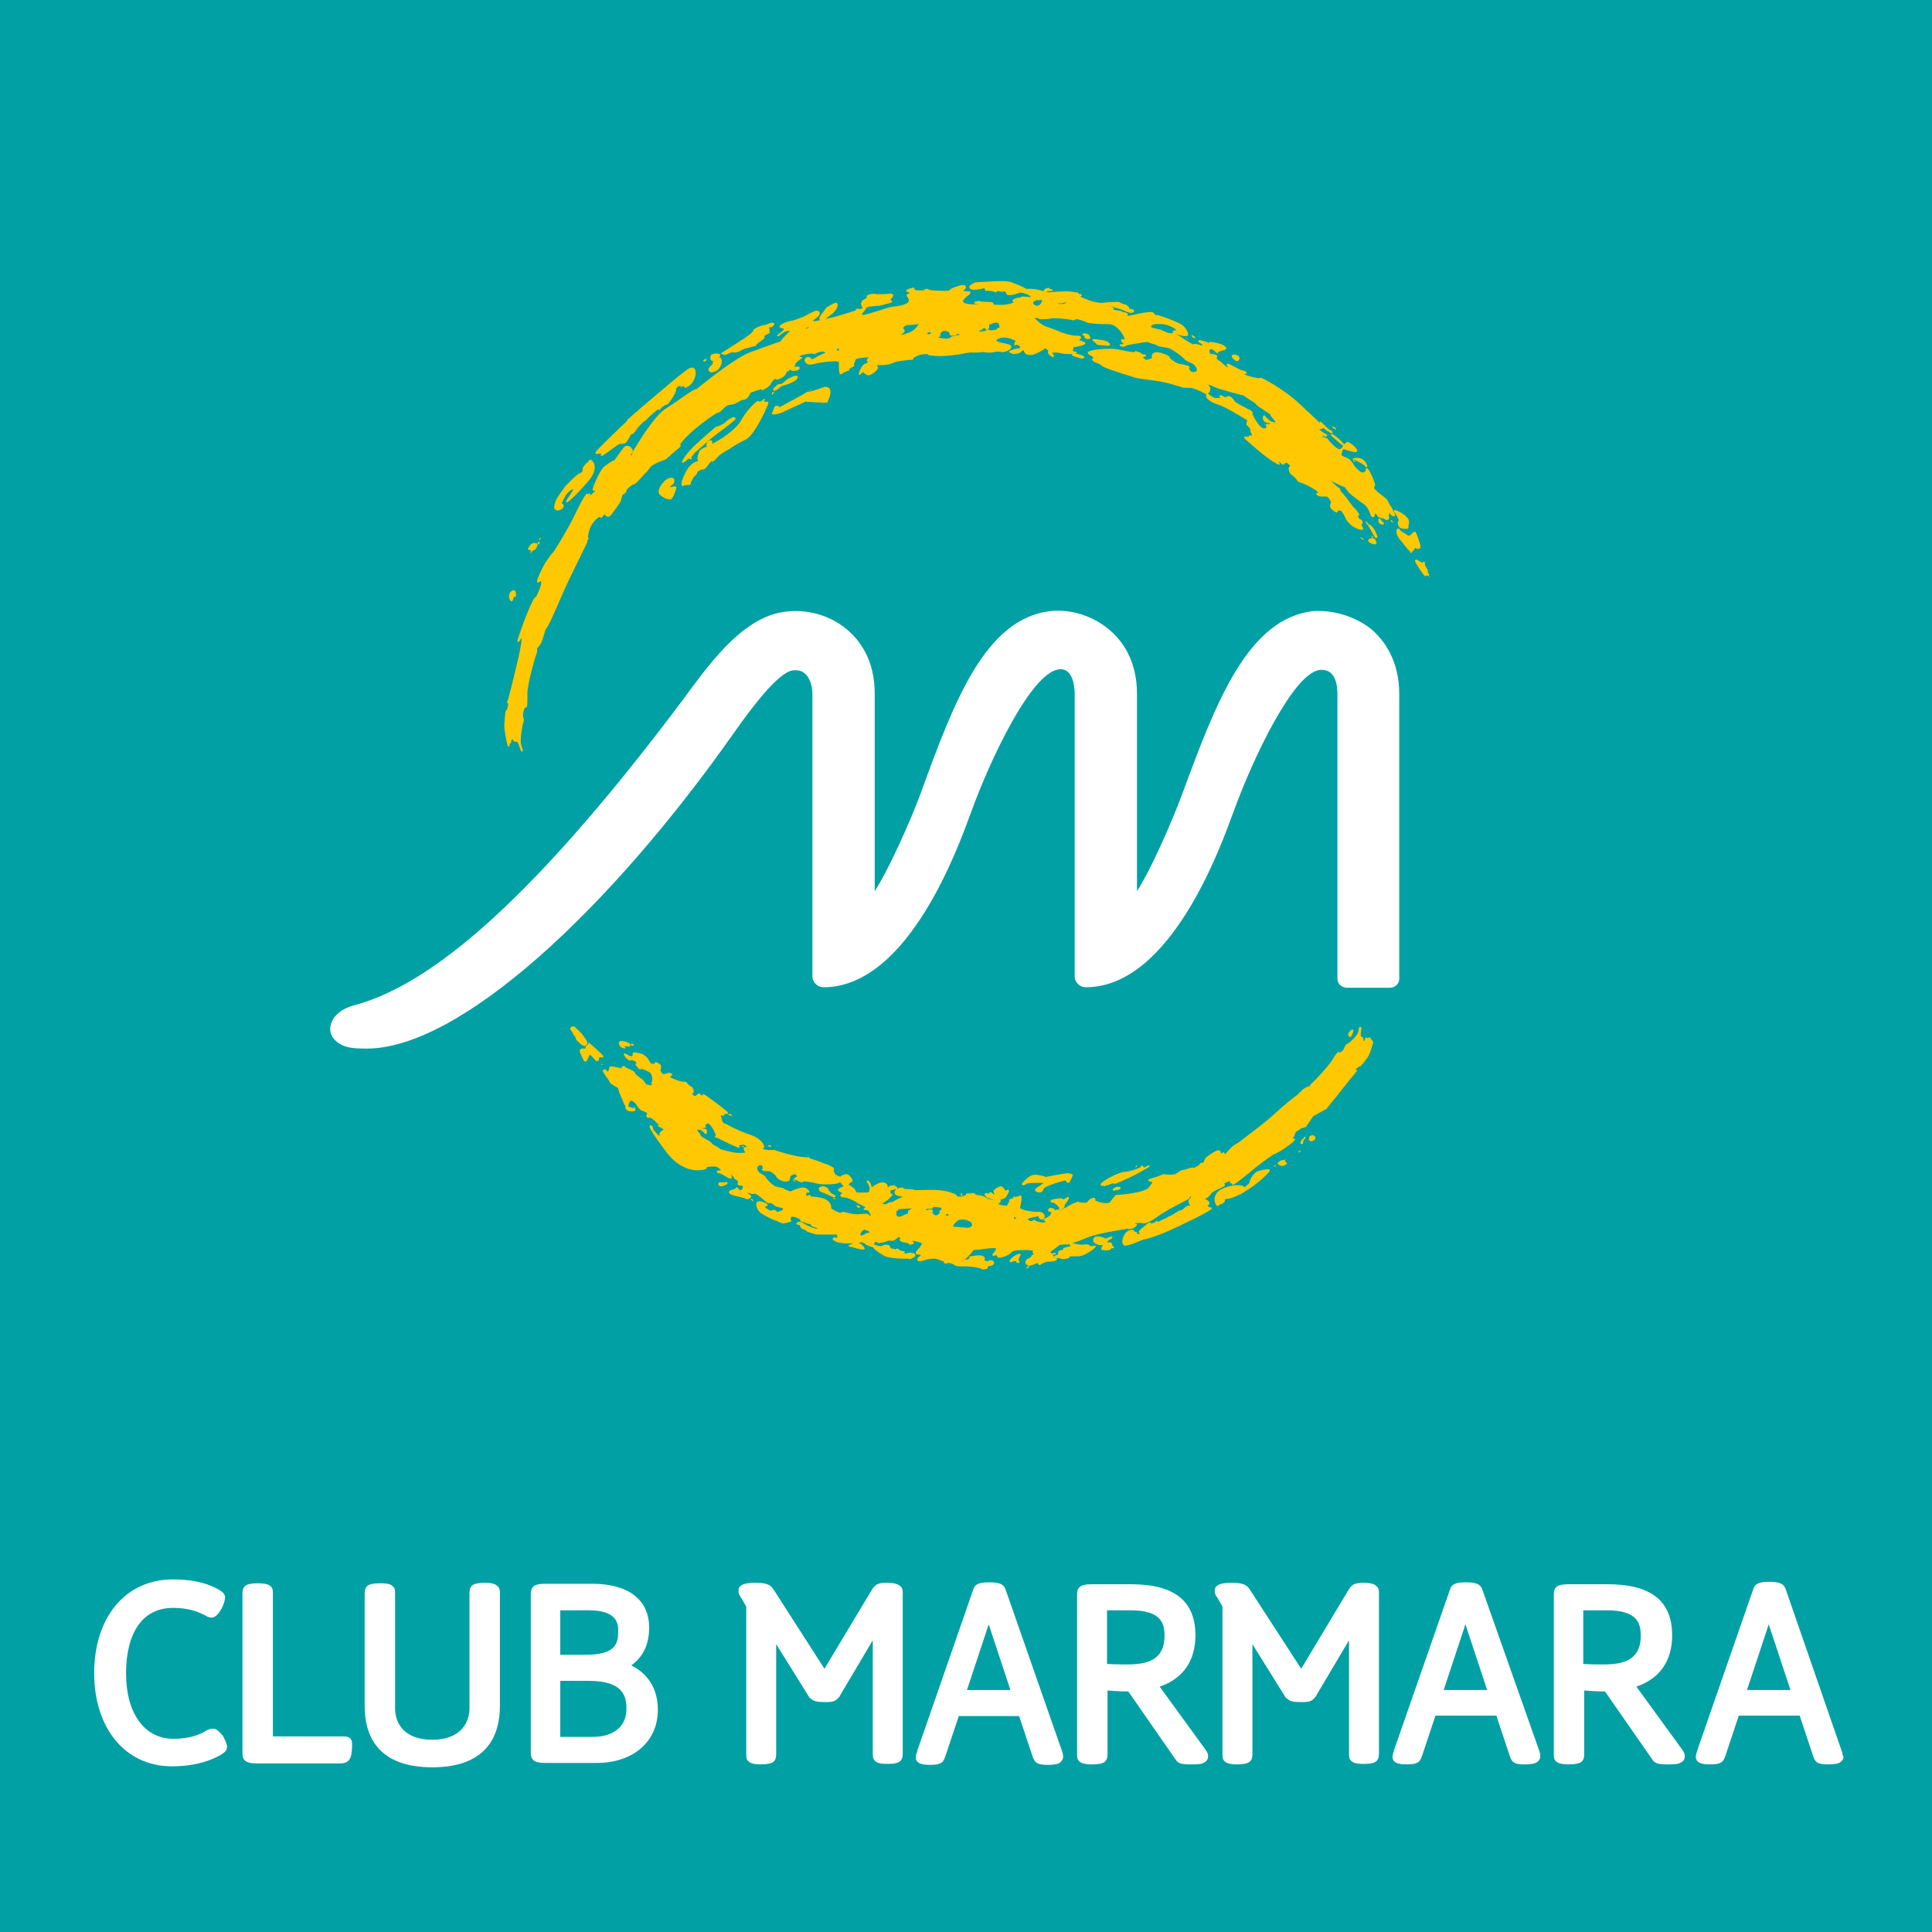 <svg version="1.1" id="Calque_1" xmlns="http://www.w3.org/2000/svg" x="0" y="0" viewBox="0 0 400 400" xml:space="preserve"><style>.st1{fill:#ffc800}.st2{fill:#fff}</style><path fill="#00a0a5" d="M0 0h400v400H0z"/><path class="st1" d="M121.2 216.5c.2-.1.4-.3.4-.5 0-.3-.1-.5-.3-.8-.1-.1-.1-.2-.2-.2 0-.1-.1-.3-.5-.8-.2-.2-1-1.1-1.3-1.3l-.1-.1c-.1-.2-.3-.3-.5-.3s-.5.1-.6.3c-.1.1-.1.3.1.5.2.3.3.5.4.5 0 .1-.1.2.3.6.2.2.3.5.3.6v.1c.1.2 1.2 1.4 1.7 1.4.1.1.2.1.3 0m-.2-.2z"/><path class="st1" d="M124.1 217.8s-1.5-1.4-2-1.8c-.1 0-.1-.1-.1-.1-.1 0-.2 0-.2.1v.1c0 .1-.1.2-.3.3-.2.2-.3.3-.3.5v.2h-.3c-.3-.1-.6 0-.8.2-.1.2-.1.4 0 .7.1.1.2.4.3.6.4.9.5 1.1.7 1.2h.1c.2 0 .3-.2.5-.6.1-.2.3-.7.4-.8.2 0 .6.5.8.7.3.3.4.5.6.6h.1c.1 0 .3 0 .4-.3 0-.1.1-.3 0-.4.1-.1.3-.1.4-.1h.1c.2.1.4.1.4 0 0-.2.1-.3-.8-1.1M211.1 260.2c.1-.2.2-.3.2-.5-.1-.2-.2-.2-.7 0-.7.3-1.6 1.1-1.6 1.4 0 .1.1.2.2.2h.2c.4-.2.8-.2 1-.2v.1c0 .1.1.3.3.3h.1c.2 0 .3-.2.3-.3 0-.1-.1-.2-.2-.2v-.3c.1-.3.2-.4.2-.5M221.2 247.5s.2-.2.2-.3c0-.1 0-.1-.1.1-.1.1-.2.2-.1.2M231.5 242.7h.1c.1 0 0 0 0 0h-.1M221.5 247.5s-.1.1 0 0c-.1.2 0 .2 0 .1v-.1M227.9 245.1v.3c.1.1.2.1.3.1h.2s.1.1.2.1.1 0 .5-.2h.1c.1 0 .2 0 .6-.2.2-.1.5-.2.8-.2 0 .1.1.1.2.1.3 0 2.9-1.2 4.3-1.9 2.9-1.6 2.9-1.6 2.9-1.8 0-.1-.1-.1-.2-.1h-.1s-.1 0-.2.1c-.2.1-.5.3-.7.3-.1-.2-.2-.4-.3-.4-.1 0-.1 0-.2.1s-.1.1-.1.2c-.3.2-1.9.9-3.2 1-1.4 0-4.9 2-5.1 2.5M214.3 243.2c-1 0-2 1-2.6 1.7-.1 0-.1.2-.1.2v.2c0 .1.1.1.2.1.2 0 .5-.1.7-.3.3-.2 2-.2 2.7-.2h.8l-.1.1c-.1.2-.5.4-.8.6-.5.3-.8.5-.8.8 0 .1.1.2.2.3.2.1.5.2.6.2.5 0 .8-.2 1-.8.2-.5 3.4-1.5 4.5-1.7.1.2.3.5.6.5.1 0 .3-.1.3-.2v-.1c.5-.9.5-.9.5-1v-.1c.1-.1.1-.1.1-.2s0-.2-.9-.4h-.1c-.4 0-2.1.3-3.7.6-.4.1-.8.1-.9.2-.4-.3-2-.5-2.2-.5M124.4 220.4c.2 0 .3.1.5 0-.2-.1-.4-.2-.5 0M173 247.5c-.1.1-.1.1 0 0 0 .1 0 .1 0 0M172.9 248.3c.3.1.4.1.2 0-.1-.1-.6-.4-.6-.3-.1.1.1.2.4.3"/><path class="st1" d="M169.5 246.1c0 .2.1.6.6.7.3.1.9.4 1.4.6.8.4 1.1.5 1.2.5.1 0 .1 0 .2-.1 0-.1.1-.1.1-.2s-.2-.2-.4-.3c-.2-.1-.5-.2-.6-.4-.2-.3-.4-.4-.4-.4 0-.1-.1-.2-.1-.2v-.1c0-.3-.9-.6-1-.6-.6 0-.9.2-1 .5M252.7 244.8c0 .2 0 .3.5-.1-.1.1-.3.1-.5.1"/><path class="st1" d="M283.4 214.8s-.2.1-.3.2v-.1c0-.1-.1-.1-.2-.1s-.1 0-.2.1-.1.2-.1.3v.2s-.1.1-.3.1c0-.3 0-.5-.1-.7-.1-.1-.3-.2-.4-.2-.1-.1-.1-.5 0-1.2.1-.6.1-.6 0-.7 0 0-.1-.1-.2-.1-.2 0-.2 0-.4 1-.1.8-1.8 2.3-2.2 2.5-.3 0-.6.5-.7.9-.1.4-.7.9-.9.9-.1-.1-.2-.1-.2-.1-.3 0-.5.2-1.4 1.7-.8 1.3-3.4 4-3.9 4.5-.2.1-.5.4-.6.6-.1.1-.1.2-.1.3-.3 0-.6.1-1.1.4-.5.3-1.1 1-1.4 1.3l-.1.1c-.6.3-3.4 2.7-4.6 3.8-1.8 1.7-4.8 3.9-6.2 5-.6.4-.8.6-.9.7-.1.1-.7.5-1.4.9-.5.3-1.2 1.1-1.7 1.7l-.2.2c0-.1-.1-.3-.1-.3-.1-.1-.2-.1-.2-.1-.1 0-.2 0-.2.1-.1 0-.2.1-.3.1 0-.6-.5-.8-1.1-.5 0 0-2.1 1.2-2.2 1.6l-.2.4c0 .1-.1.2-.1.4-.3 0-.7 0-.9.4-.2.3-.9.6-1.2.7-.1-.1-.4-.1-.6 0-.1 0-.4.1-.7.2-.4.1-1 .3-1.1.3-.3 0-1.2.7-1.2.7-.1.1-.4.2-1.3.2-.6 0-1.1-.1-1.2-.1h-.1s-.1 0-1.3.5c-.3.1-.7.2-1 .3-.7.2-.8.3-.9.4 0 .1 0 .1.1.2s.5.2.8.2c-.1.3-.4.7-.8 1.2-1 1.1-6.1 1.5-6.7 1.5-.1 0-.2 0-1.3 1.5-.1.1-.4.2-.9.2-.9 0-1.9-.4-2.2-.6.1-.1.1-.2.1-.3 0-.1-.2-.2-.4-.2s-.5.1-.8.3c-.3.3-.4.5-.5.6-.1 0-.1 0-.2.1h-.5c-.4 0-.9-.1-1-.1 0 0-.1-.1-.2-.1s-.2 0-1.3.5c-.5.3-1.2.7-1.7.9-.1.1-.3.1-.3.2h-.3.1c.3-.1.8-.5.7-.7v-.1c0-.1.1-.1.1-.2 0 0 .6-.8.8-1.3v-.2c0-.1-.1-.1-.2-.1s-.2.1-.2.1c0 .1-.4.2-.5.3l-.1.1h-.1c-.1-.1-.2-.1-.5-.2-.2 0-.6 0-1.1.1-.9.1-1.1.3-1.1.5s.3.3.5.3c.4 0 1.1.8 1.3 1-.1.1-.1.2 0 .3 0 .1.1.1.2.2h-.2s-.1-.1-.2-.1c0 0-.1 0-.5.1 0 0-.1 0-.2.1v-.1c-.1-.3-.6-.4-.8-.4-.2 0-.4 0-.5.2-.1.1-.1.2-.1.4 0 .1 0 .1.1.1.2.1.4.1.6.2 0 .1-.1.3-.3.6-.1.2-.6.4-.9.6-.3.1-.4.2-.4.4 0 .1.1.1.2.2l.2.1-.1.1s-.2.1-.5.1c-.6 0-1.4-.3-1.6-.4v-.1c-.1-.1-.2-.1-.2 0-.1 0-.2.1-.5.2h-.2c-.3 0-.6-.3-.6-.4 0 0 0-.1.1-.1.6-.2 1.6-.4 2.1-.5v.2c.1.2.3.5.8.5.3 0 .5-.3.5-.6 0-.5-.4-1-1.2-1h-.8c-1.2-.1-2.8-.4-3.1-.8-.1 0 0-.1 0-.1s.5-2.1.2-2.4c0-.1-.1-.1-.2-.1s-.1 0-.2.1-.6.2-.9.2c-.1 0-.1-.1-.1-.1-.1 0-.2.1-.2.1v.2c-.1.1-.4.2-.5.2-.2.1-.4.1-.4.3 0 .1 0 .1.1.1 0 .1-.2.4-.3.6-.1.1-.1.3-.2.4h-.4c-.5 0-1.2-.2-1.4-.3 0-.1.1-.1.2-.2.2-.2.3-.3.3-.5 0-.1-.1-.1-.1-.2.1 0 .3-.1.6-.2.6-.1 1.1-1.2 1.2-1.6v-.1c0-.1-.1-.2-.2-.2s-.2.1-.2.1-.2.1-.4.1c-.1-.3-.3-.6-.6-.8-.1 0-.1 0-.2-.1-.4 0-1.1.4-1.4.7-.2.2-.2.3-.2.4 0 .1 0 .2.1.3 0 .1.1.2.1.3-.2 0-.3-.2-.5-.3-.1-.1-.2-.2-.3-.2-.1 0-.2.1-.3.2 0 .1 0 .1-.1.1h-.2c-.1 0-.2-.1-.3-.1-.2 0-.2.1-.3.1-.2.3.3.7.4.8.1.1.4.2.7.3.2.1.5.1.7.2h-.2c-.4 0-1-.2-1.3-.4-.4-.4-1.3-.5-1.9-.6h-.3v-.1c-.1-.2-.3-.3-.6-.3-.2 0-.3 0-.4.1h-.7c-.1 0-.2 0-.3.1v.1c0 .1-.2.2-.5.3-.2-.1-.5-.3-.3-.4.2-.1-.3-.2-.3 0-.1.2.1.4.4.4h.3c-.1 0-.1 0-.2.1-.3.1-.9 0-1.3 0v-.1c0-.5-2.3-1.1-3.9-1.2-1.2-.1-2.8 0-3.9 0h-.9c-.1-.1-.3-.1-.8-.2h-.4c-.7 0-1-.1-1.1-.1v-.1c-.1-.2-.6-.2-1.1 0-.4.1-.8.5-.8.8 0 .3.1.5.3.6.3.2.9.3 1.4.4-.5.2-1.2.5-1.7.8-.2.1-.5.3-.6.3-.2-.1-.9.2-1.1.4h-.3c-.3 0-.5-.1-.6-.2h.1c.7-.2 2.1-1.5 2.1-1.8 0-.1-.2-.2-.3-.1 0 0-.1 0-.1-.2-.1-.4 0-.5 0-.6h.1c.3 0 .7-.1.9-.2h.2c.1 0 .2-.1.2-.2 0-.2-.4-.5-.7-.6h-.1c-.3 0-.9.1-1 .3 0 0-.1 0-.1.1h-.2c.1-.1.1-.2.1-.3-.1-.3-.5-.8-1.2-.7-.5 0-1.5.5-2.1 1-.1-.3-.2-.7-.4-1-.2-.3-.3-.4-.4-.4-.1 0-.2 0-.2.1-.1.1-.1.2.1.4s.3.6.4.9c0 .1.1.1.2.1l-.2.2v.1c0 .4 0 .6-.4.7h-2.2c-.1-.1-.2-.3-.4-.6v-.1c-.2-.2-.5-.4-.8-.6-.1-.1-.4-.2-.5-.3l.1-.1c.1-.2.2-.3.3-.4.2 0 .3-.1.4-.2.1-.4-.5-1.2-.9-1.4-.1 0-.2-.1-.3-.1-.3 0-.6.1-.8.2-.1 0-.2 0-.5.3-.1 0-.3 0-1-.4l-.2-.3c-.1-.2-.2-.5-.2-.7.1 0 .1-.1.1-.2s0-.3-1.4-.9c-.4-.1-1.2-.4-1.9-.7-.6-.2-1.4-.5-1.8-.6v-.1c0-.1-.2-.2-.3-.1h-.2c-.5 0-1.7-.1-2.9-.4-1.4-.3-3.3-.9-3.6-1-.1-.1-.2-.1-.3-.1H159c-.3 0-.7-.1-1.2-.3.2 0 .4-.1.4-.3.1-.6-.9-1.9-2.7-2.5-1.6-.5-3.8-1.5-4.8-2.1-.6-.3-.7-.3-.8-.3-.1-.1-.2-.2-.3-.4l-.2-.4s.1-.2-.1-.6c-.1-.2-.1-.3 0-.3s.2 0 .4.1h.1c.1 0 .1-.1.1-.1.1.1.1.1.1 0h-.1s.1 0 .1-.1 0-.1-.1-.1c.1-.1.4-.1.5-.1.1.1.3 0 .3-.1.1-.2.1-.2-1.7-1.6-.3-.2-2.6-2-3.2-2.3-.1 0-.1-.1-.1-.1-.1 0-.1 0-.1.1-.2-.2-.4-.3-.4-.3.1 0 .3.1.4.3h-.1v.1s0 .1-.1.1-.4-.2-.5-.3c0-.1-.1-.1-.2-.1s-.1 0-.7.5h-.1c-.1 0-.4-.1-.5-.3l-.1-.1c.3-.2.4-.5.3-.8-.1-.4-.3-.7-.6-.8-.3-.1-.7-.6-.8-.7 0-.2 0-.2-1.1-.3-.4 0-1.8-.6-2.2-.8 0-.1-.1-.2-.2-.3.2 0 .3-.1.4-.1.1-.1.1-.1.1-.2 0-.3-.6-.4-.7-.4-.1 0-.2 0-.3.1-.1 0-.3.1-.8.2-.3 0-.6-.6-.7-.9l.1-.1c.1-.2.1-.7 0-.9-.2-.2-.8-.6-1-.6h-.1c-.1.1-.2.2-.2.3v.1c-.1 0-.2-.1-.3-.1-.1 0-.2 0-.3.1-.2-.2-.6-.8-.7-1 0-.2-.5-.6-.9-.9-.4-.3-1.3-.4-1.7-.5-.3 0-.5 0-.6.1 0 .1-.1.2 0 .2v.3c-.1.1-.2.2-.3.2-.3 0-.7-.3-.9-.4-.2-.1-.3-.2-.4-.2-.1 0-.2 0-.2.1-.1.1 0 .2 0 .3.3.5.9 1 1.1 1.1.1 0 .2 0 .2-.1.1 0 .4 0 .7.1.2 0 .5.3.6.5-.1 0-.1.1-.2.1-.1.1 0 .3.1.4.6.8.7.8.8.8.1 0 .2 0 .2-.1.3 0 .8.2 1.6.6.8.3.8 1.7.7 2.1-.1 0-.1 0-.1.1-.1.1-.1.2 0 .3v.3h-.1c-.2 0-.6-.1-1-.2-.1-.1-.2-.3-.5-.7-.1-.2-.4-.4-.7-.6-.4-.3-1.1-.8-1.1-1 0-.3-.6-.6-1.7-1.1-.1 0-.2-.1-.3-.1 0-.1-.1-.2-.3-.3h-.1c-.2 0-.3.1-.4.3v.2c-.6-.2-1.4-.3-1.9-.4-.4 0-.5 0-.6.1 0 0-.1.1-.1.2v.3c-.1.1-.2.4-.2.5v.1c-.1-.3-.4-.5-.7-.6-.1 0-.2 0-.3.1-.1.1-.1.2-.1.3.1.2.3.5.7 1.1.3.4.6.8.7 1.1.2.4.8.7 1.3 1 .2.1.4.2.5.3 0 .2.1.6.5 1.6.1.3.3.6.4.9.1.4.6 1.5 1 1.5.1 0 .1 0 .2-.1s0-.2 0-.2c0-.1.1-.6.3-.9.1-.1.2-.2.3-.2.4 0 1 .7 1.2 1 0 .1.1.3.6.8.2.2.5.3.8.4.2.1.7.3.7.4 0 .1 0 .1-.1.2-.1.2-.1.4 0 .6.1.1.2.2.6.1.5 0 1.4 1 1.6 1.2 0 .1.2.2.8.2h.1c0 .1.1.1.1.1-.2-.1-.4-.1-.5-.1-.1 0-.3 0-.4.2 0 .2.2.3.3.3.2.1.7.3.9.6-.3.1-.6.4-.8.6-.1.2-.1.4 0 .5 0 .1-.1.1-.2.1-.2-.1-1-1.1-1.2-1.3.1-.2 0-.6-.4-.8-.1-.1-.3 0-.3.1-.3.5 2.7 4.4 3.6 5.6 2.5 3.3 5.5 3.6 6 3.6h.6c1.1-.1 1.5-.2 1.6-.4v-.2c.1-.1.6-.2 1.5-.2h.1c.6 0 1.2.5 1.4.8-.2 0-.9 0-.9.3s.3.3.5.3c.4.1.9.4 1.4.7.5.3.7.4.9.4h.2c.1-.1.1-.2.1-.3 0-.2-.1-.4-.3-.6.4.2.7.7.8.8 0 .1.1.2.6.5.1.1.2.2.2.3v.1c-.1.1-.1.3-.1.4.1.2.5.3.8.3h.2c.1 0 .1.2.1.2 0 .3-.2.6-.4.7-.3 0-.6-.3-.6-.4 0 0 0-.1-.1-.1-.1-.1-.3-.1-.3 0v.1c-.1 0-.2.1-.4.2-.1 0-.2.1-.3.1-.4.1-.7.2-.8.5 0 .2.2.4.3.4.4.3 1.4.5 2.3.7.4.1.8.2.9.3.3.2 1 0 1.1-.4.1-.2 0-.3-.2-.4-.3-.2-.5-.4-.5-.4 0-.1.1-.1.2 0 .2.1.6.2.9.2.1 0 .3 0 .4-.1.2.1.6.3 1.2.8 1.4 1.2 1.4 1.2 1.5 1.2h.5c.2 0 .7.3.9.5 0 .1.1.2 1.5.5.1 0 .3.1.2.2 0 .2-.4.5-1.3.6-.1-.4-.5-.5-1.1-.3 0 0-.1 0-.1.1-.7-.3-1.2-.7-1.3-.9h.1c.4 0 .5-.2.5-.2.1-.2-.1-.4-.5-.6-.3-.1-.8-.3-1.2-.3-.4 0-.5.2-.6.3-.1.4 0 1.5 1 2.2.7.5 2.7 1.5 3.3 1.6.3.2 1 .5 1.3.5h.2c.1-.1.2-.1.3-.1.1 0 .5-.1.7-.2h.2c.1 0 .1-.1.2-.1v-.1-.1c-.1-.1-.2-.5.1-.8h.2c.5 0 1.3.4 1.6.6 0 .1-.1.1 0 .2 0 .1.1.3.4.3.2 0 .4.1.5.1.1.1.3.2 1.3.4h.1s-.1 0-.1.1 0 .2.1.2c.5.3.9.4 1.3.5-.1.1-.2.1-.3.1-.1 0-.3-.1-.4-.1-.9-.3-1.7-.7-1.9-.8-.1-.1-.2-.2-.9-.5-.4-.1-.9 0-.9.3 0 .1 0 .3.4.3.1 0 .2 0 .3.1v.1c.1.2.4.7.7.7.1 0 .5.2.6.3 0 .1.1.2 1.8.7.2.1.5.1.9.1h3.5c.1 0 .2.1.2.3.1.1.1.3.1.4-.1 0-.2-.1-.3-.1-.2 0-.7 0-.7.3 0 .1 0 .2.2.3.1 0 .2.1.2.1s0 .1.1.1c.1.1.7.3 1.7.4.5.1 1.3 0 2.1 0-.3.1-.6.2-.9.4-.1 0-.1.1-.1.2s.1.1.2.1c.5.1.9.2 1.2.3.4.1.9.3 1.7.3.1 0 .1 0 .2-.1v-.2c-.5-.9-1.2-1.2-2-1.1h.9s.1 0 .4-.1c.2 0 .7.2.9.4.2.2.5.3.8.4.2.1.3.1.4.1.1.1.3.1.4.2.2.4 1.2 1.1 2.1 1.6.9.6 3.3.7 4.6.7h.6s.1.1.2.1.2 0 .4-.1c.8-.4.8-.5.8-.6v-.1-.1c0-.2-.3-.4-.7-.4-.3-.1-.8 0-1.2.1-.1 0-.2 0-.3.1v-.4c0-.1-.1-.2-.4-.2h-.1c-.2 0-.6-.2-.8-.4-.2-.1-.3-.1-.3-.1-.1 0-.1 0-.2.1v.1c-.2-.1-.6-.2-.8-.2h-.2c0-.1-.1-.2-.2-.2 0-.1 0-.2-.1-.4-.1-.1-.3-.2-.7-.2-.3 0-.5 0-.8.2-.1 0-.2.1-.4.1-.5 0-1.2-.3-1.4-.4.2-.3.3-.5.4-.5.1 0 .4.2.5.2.1.1.1.1.2.1s.2-.1.2-.1h.2c.4 0 1.3-.3 1.4-.4.1 0 .4-.1.9 0 .4 0 .8-.3 1.1-.6.1-.1.2-.2.3-.2.2.2.3.2.3.3-.1.1-.2.2-.1.4s.3.3.8.4c.6.1.9.2 1.1.3 0 .1.1.2.2.2s.3 0 .5-.1c.1 0 .4-.1.3-.3 0-.2-.2-.3-.5-.3.1 0 .2-.1.4-.1.1 0 .2 0 .4.1.4.1 1.1.2 1.3.4 0 .1.1.1 0 .2-.1.3-.4.7-.7 1-.3.4-.6.6-.5.9 0 .1.1.2.3.2.2 0 .6.1.8.2-.4.2-.7.5-.8.8 0 .1 0 .3.3.4.4.1 1-.1 1.9-.4h.1s.5-.1 1.1-.1h.4c.5.1 1.4.5 1.7.6v.1c0 .2.2.3.4.3.1 0 .2 0 .4-.1h.2c.4 0 .9.2 1.1.3.1.3.9.4 1.1.4h1.6c1 0 2.4.3 2.8.4.1.1.2.2.4.2h.4c.3 0 .6-.1.7-.3v-.2c.1-.1.2-.2.5-.2.5-.1.8-.3.8-.6 0-.1 0-.2-.1-.3-.1-.1-.2-.3-.5-.3-.2 0-.3.1-.5.2 0 0-.1.1-.3 0-.2 0-.5-.1-.6-.2.1-.1.1-.2.1-.4s-.2-.5-1-.6h-.2c-.6 0-1.2.1-1.6.2h-.2c-.1 0-.2.1-.2.1v.2s0 .2-.3.3c-.1 0-.3.1-.4.1-.2-.1-.5 0-.7.2-.2 0-.3.1-.5.1.2-.1.4-.1.6-.2.5-.1 1.2-.8 2.2-2.1.3 0 .8-.1 1.3-.1.2 0 .4-.1.7-.1.7-.1 1.7-.2 2.2-.2.3 0 .4.1.4.1s.1.2-.5.9c-.2.2-.3.3-.2.5 0 .1.2.1.2.1.1 0 .4-.1.7-.1 0 .1 0 .2.1.3 0 .1.1.2.4.2.5 0 1.9-.4 2.6-1.2.3-.3 1.4-.4 3-.4.5 0 1 .1 1.4.1-.1.1-.1.2-.1.3 0 .2.1.4.2.5-.2.1-.5.2-.5.4v.1c-.1.1-.3.2-.7.4-.4.2-.6.6-.5.9.1.3.3.4.6.5h.2c-.4.2-.9.5-.3.6.1-.3.3-.4.4-.6.4 0 .9-.2 1.3-.4.1 0 .2-.1.4-.1 0 .1 0 .2.1.3.1.1.3.2.5 0s1.1-.6 1.6-.6H217.4c.4 0 1.3-.1 1.4-.4 0 0 .1-.2-.2-.4-.2-.1-.6-.4-.6-.5l.1-.1c.1 0 .2-.1.3-.1h.1c.1 0 .1-.1.1-.2.7-.3.4-.2 0 0 0-.1-.1-.1-.2-.1s-.3.1-.4.1c-.3 0-.5-.1-.5-.2v-.1c.2-.2.6-.4.9-.7.2-.2.5-.3.5-.4.1 0 .2-.1.3-.2l.1-.1c.1 0 .2-.1.5-.1h.2c.2 0 .5-.1.7-.1l.1.1c.4 0 2.3-.6 4.4-1.5 2.2-.9 7.7-1.7 8.3-1.8.2.1.3.1.7 0 .5 0 1.2-.6 1.2-.8 0-.1 0-.2-.1-.2h-.1c-.2-.1-.3-.1-.3-.1.2-.1.6-.1 1.2-.1.3 0 .4 0 .5.1h.2c.5 0 1.5-.4 3-1.5.9-.7 2.9-1.8 6-3.4.3-.1.4-.2.4-.3.1-.1.1-.2.3-.4l.1.1c0 .1-.1.2-.2.3-.3.2-.4.5-.3.9.1.4.5.8.9.8.2 0 .3 0 .4-.1.4-.2 1.1-.7 1.5-1.1.1-.1.3-.3.4-.3.3 0 1.1-.6 1.4-1.1.2-.4 1.3-.9 2-1.2.7-.4.9-.4.9-.6 0-.2-.1-.3-.2-.3.2-.2.9-.5 1.4-.6 0 0-.1 0-.1.1-.1.1-.1.2-.1.3h.1c0 .1.1.1.2.1h.2v.2c0 .1.1.1.2.1.4 0 3.4-2.6 3.5-2.6 1.8-1.6 4.4-3.4 4.9-3.7.2 0 1.2-.6 1.6-.8 0 0 2.9-1.9 2.8-2.3 0-.1-.1-.2-.2-.2h-.1c-.1 0-.2 0-.3.1.2-.2.4-.5.5-.7 0 0 0 .1.1 0l-.1-.1c0-.1.1-.1.1-.2.1-.2.2-.5.2-.5.3-.1.9-.5 1.2-.8l.1.1s.1 0 .2-.1c.1 0 .1-.1.2-.1h.1c.1 0 .2 0 .3-.1 1.1-1.6 1.4-2.1 1.5-2.2 1.6-.9 2.5-1.4 2.7-1.5 0 0 .1 0 .1-.1.1-.2 1.9-2.3 3.2-4 1.4-1.8 2.6-3.2 2.9-3.6 0 0 .1 0 .1-.1s.1-.2 0-.2c0-.1-.1-.1-.2-.1 0-.1 0-.2.1-.2.4-.3.5-.4.6-.5h.1c.1 0 .3 0 1.6-1.8.5-.7.9-2.1 1.1-2.8 0-.2.1-.3.1-.4 0-.1 0-.2-.1-.2-.6-1-.7-.9-.8-.8m-73.2 37.6c-.2 0-.3-.1-.2-.3 0-.2.1-.2.2-.1s.1.4 0 .4M188 251v.2c0 .1-.1.1-.2.1s-1 .4-1.4.6h-.3c-.1 0-.4-.1-.5-.3v-.1-.4-.4c.1 0 .3 0 .4-.2v-.1c.4-.1 1.2-.1 2.5-.2h.3c-.4.2-.7.4-.8.5v.3m4.9-.6h-.2c-.2 0-.6 0-.7.2-.1 0-.2-.2-.3-.3 1.3 0 1.4-.1 1.4-.2v-.1c.1 0 .2-.1.5-.1s1 .1 1.4.2l-.1.1v.3c-.1 0-.3.1-.4.2v.2c.1.1 0 .3-.1.4-.2.1-.3.2-.4.3h-.4c-.1 0-.5-.4-.6-.6.1-.1.1-.2.1-.3.1-.1.1-.2-.2-.3m3.5 1.1c0 .1 0 .2-.3.2-.2 0-.3-.1-.2-.3.1-.1.3-.1.3-.1h-.1c.1.1.2.1.3.2m.9 2.4c.1-.3.4-.7.9-1.1.3-.3.8-.3 1.1-.3.9 0 1.8.5 1.9.8.1.2.1.4-.1.6-.2.2-.4.3-.8.3-.3 0-.9-.1-1.4-.1-.5-.1-1-.1-1.3-.1-.1-.1-.2-.1-.3-.1m-43.1-16.4c-.1 0-.2.1-.2.2-.1.2 0 .5.3.9-.2.1-.6.1-1.3.1-.6 0-1.1-.1-1.6-.2-1.2-.3-2.1-.5-2.3-.6-.1-.1-.3-.3-.5-.4-.7-.4-1.1-.6-1.2-.7 0-.1-.1-.3-.8-.7-.2-.1-.4-.2-.7-.4-.3-.2-.7-.4-.8-.5 0-.2-.2-.5-.3-.6-.2-.2-.4-.6-.5-.7h.7s0 .1.1.1c.3.1.6.4.8.7 0 .1.1.1.2.1s.2-.1.2-.1c.1-.4.1-.7 0-.8-.2-.2-.5-.3-1-.2.1-.1.3-.2.5-.2h.1c.1 0 .1-.1.2-.1h.1c.3-.1.2-.1-.1-.1v-.1c-.1-.1-.1-.2 0-.3 0-.1.2-.2.4-.3.7 0 1.7 2.2 1.7 2.5 0 0-.2.1-.2.2 0 .2.1.2.5.3.5.2 1.6.8 2.1 1 .2.1.3.2.3.2.1 0 .5.2 1 .4.2.1.3.2.5.2.3.2.4.2.5.2.1 0 .2 0 .2-.1.1-.1 0-.2-.1-.3 0 0 .2-.2.9-.2.4 0 1 .7 1.1 1h-.1c0-.4-.3-.6-.7-.5m20.1 7.6c0 .2.2.3.4.5-.5.2-1.1.4-1.2.7 0 .1 0 .2.1.3l.6.3c.1 0 .1.1.2.1-.2.2-.5.3-.4.6.1.2.4.3.6.3h.1c.8 0 2.3.8 2.6 1 .1.1.4.3 1.6.9.1 0 .2.1.3.2-.1 0-.2.1-.3.2-.1 0-.1.1-.1.2s.1.1.2.1l.7.1c.3.4.5.8.6 1.1-.2 0-.4-.1-.4-.1v-.1c-.1-.1-.2-.2-.6-.2-.4 0-.9 0-1.5.1h-.4c-.9 0-2.3-.4-2.8-.5h-.2c-.1 0-.1.1-.3.2 0 0-.4.1-2-.9v-.2c0-.4-.1-1-1-1.6-.8-.5-2.2-.6-3.3-.7v-.2c0-.1-.1-.1-.2-.1s-.4.1-.6.2h-.1v-.2c0-.2.1-.5.2-.5.3.1.4 0 .5-.1 0-.1 0-.3-.7-.8-.5-.3-1.6-.1-3.3.7-.1-.1-.3-.2-.7-.3-.3-.1-.4-.2-.5-.2 0-.1 0-.2-1.6-.5-.7-.1-2.1-1.6-2.3-2 0-.1 0-.2-1.1-.8-.3-.2-.7-.7-.6-1.1 0-.3.2-.4.4-.5.3-.1.4-.1.6.1.1.2.1.5.1.6h-.1l-.1.1c0 .3.9.4 1.1.4h.4c.5 0 1.3.8 1.5 1v.1c.1.3.5.6 1.2.9.6.2 1.2.2 1.5-.1.1-.1.2-.3.2-.7 0 0 0-.1.1-.2.2-.2.7-.4 1-.4 0 .1.1.1.1.2.1 0 .2.2.2.3-.2.1-.6.2-.6.5 0 .1.1.2.2.2h.1c.1 0 .3.1.4.1 0 .1.1.2.6.3.1 0 .2.1.3.1.2 0 .3-.1.3-.2h.2c.3 0 1.1.1 2.1.3.6.2 1.4.3 1.9.3 0 0 3 .1 3.3-.4.3.1.4.2.5.3m4.1 9.9c.2-.2.4-.4.6-.4.3.1.9.3 1.1.5-.3.1-.7.2-.9.3 0 0-.1 0-.1.1-.2.1-.6.3-.8.3h-.1c-.1-.3 0-.6.2-.8m-8.9-1.4c-.1 0-.2-.1-.2-.1s.1 0 .2.1c0-.1 0 0 0 0M225.6 257.5"/><path class="st1" d="M132.6 231.2h.1c.1 0 .2 0 .1-.1 0 0-.2 0-.2.1M131.2 229.5l.3.3c0-.1 0-.1-.1-.2-.8-.4-1.3-.5-1.6-.5h-.1c-.1 0-.2 0-.2.1-.1.1-.1.1 0 .2.2.5.6.7 1.2.7.2 0 .5 0 .7-.1.1 0 .1-.1.1-.1.1.1.1-.5-.1-.6-.3 0-.4 0-.2.2M227 257.9c-.3 0-.9.1-1.2.1-.2-.3-.9-.5-1.5-.3h-.4c-.5 0-1.3-.2-1.8-.3-.3-.1-.4-.1-.5-.1-.1 0-.2 0-.2.1v.2c.1.1.2.3.2.4-.1.1-.5.1-.7.2-.4.1-.7.1-.8.3 0 .1 0 .2.1.2-.8.2-1.1.3-1.1.5 0 0 0 .1.1.2-.1 0-.2.1-.2.2v.2c-.5.1-.6.1-.6.2-.1.1-.1.2-.1.3 0 .1.2.2.5.2H219.4c.1 0 .1 0 .2.1.1 0 .2 0 .3.1.4 0 1.4-.1 1.5-.4v-.1c.2-.1.7-.1 1.6-.1h.2c1.2.1 3.7-1.7 3.7-2.1 0 0 0-.1-.1-.1.4.1.3 0 .2 0M127.4 220.1c-.1-.1-.3-.2-.4-.3-.1 0 0 .1.2.2.2.2.3.2.2.1M130.2 216.7c.2-.1.3-.1.3-.3 0-.1 0-.2-.1-.3-.1-.2-.8-.4-1.1-.5-.2 0-.4-.1-.6-.1-.2 0-.4.1-.5.2-.1.1-.1.3 0 .6.2.6.8.7 1 .7-.1.1 0 .2.4-.1h-.3c.1 0 .1 0 .1-.1 0 0 0-.1-.1-.2l.9.1zM131.2 216.5c.1-.3-.1-.4-.6-.4-.1.3.1.4.6.4M150.4 244.7c-.1 0-.3.1-.4.1h-.4c-.3 0-.6-.1-.8.1-.1.1-.1.1-.1.2 0 .3.2.5.5.5h.3s1-.3 1.1-.5v-.2c0-.1-.1-.2-.2-.2M155.4 248.3l.6.5c-.1-.5-.3-.7-.6-.5M151.6 231.1c-.2-.5-.5-.6-.9-.3l.9.3zM154 237.3l-.6-.1c.1 0 .6.6.6.1M159 237.6c-.1-.7 1.1.3.6-.4-.7-.3-.6.1-.6.4M164.8 244.6c-.3-.1-.5-.4-.7-.4.2.4.3.4.7.4M178.1 249.9c0-.3-.7-.3-1-.4.4.1.5.9 1 .4M179.2 243.7c-.9.3-.1.2 0 0M204.3 261.3c.3.3.6.2 1-.2-.3-.3-.6-.2-1 .2M199.3 246.4c-.6-.1 0 0 0 0zM250 249.6c.3-.1.4-.3.4-.4 0-.2 0-.5-.6-.8-.5-.3-1.6.2-2.5.7-.5.2-1 .5-1.1.5h-.1c-.3 0-.7.3-1.1.7l-.2.2h-.1c-.3 0-.9.3-1 .4-.4.3-1.3.8-1.5.9-.1 0-.2 0-.6.3-.3.1-1.3.6-1.9.9v-.1c0-.1-.1-.1-.2-.1s-.2.1-.3.2c-.1.1-.6.3-.9.3 0-.1-.1-.2-.3-.2-.1 0-.2.1-.5.3-1.8 1.4-1.8 1.6-1.7 1.7 0 .1.1.2.2.3-.1 0-.1.1-.2.1h-.1c-.1 0-.2 0-.3-.1v-.2c0-.1-.1-.1-.2-.2-.1 0-.2 0-.3.1 0-.1 0-.2-.1-.3-.1-.1-.2-.2-.4-.2s-.5.1-.8.2c-.8.4-1.4 1.8-1.2 2.6.1.3.3.5.6.5h.1c.8-.1 2.3-.7 3.2-1.1l.6-.2c.3 0 2.4-.6 4.9-1.7 1.6-.7 9.1-4.2 9.1-4.7 0-.1-.1-.2-.1-.2-.5 0-.7-.2-.8-.4M229.8 257.2h-.1c-.3 0-.4 0-.6.1.3-.2.3-.3.3-.4.1-.1.2-.2.5-.3.1 0 .1-.1.3-.2.1-.1.1-.2.1-.3.1-.1.3-.2.4-.2.2-.3 0 0-.4.2-.1-.1-.1-.1-.2-.1-.5.2-1 .4-1.3.4-.2-.2-1.1-.4-1.5-.4-.3 0-.5 0-.6.1-.4.3-.4.5-.4.6l.1.1c-.1.1-.1.2 0 .3.1.3.9.7 1.6.7.2 0 .3 0 .4-.1-.2.3-.4.6-.4.9 0 .1.1.2.2.2.2 0 .4 0 .5.1.7 0 1.2-.1 1.4-.4.2-.3.3-.7.1-1.1-.3-.1-.4-.2-.4-.2"/><path class="st1" d="M230.1 258.4c.1 0 .3.1.5 0 .1 0 .1-.4-.2-.4-.4.1-.5.3-.3.4M230.4 246.4c0 .1.1.1.2.1h.1c.3-.1.4-.1.5-.1.2 0 .3 0 .7-.2.1 0 .1-.1.1-.2s0-.1-.1-.2-.3-.1-.4-.1c-.5 0-.9.3-1.1.4l.1.2-.1-.2v.3M260.4 242.5c-.9.3-1.8 2-1.7 2.3v.1c-.1.1-.4.4-.9.8-.1.1-.1.1-.2.1-.1-.3-.6-.4-1.1-.4-1-.1-2.3.2-3.4.7-1.8.8-1.7 2.3-1.6 2.7.1.3.3.9.6.9.1 0 .2 0 .2-.1l.2-.2c.2 0 .5-.2.7-.3.2-.1.5-.4.4-.6 0-.1 0-.1-.1-.1.1-.1.3-.2.7-.2.6 0 1.8-.6 2.3-.8.1-.1.2-.1.2-.1.1 0 .4-.2 2-1.2.7-.4 4.3-3.3 4.2-3.8 0-.1-.1-.2-.2-.2-.3-.1-1.4.1-2.3.4M271.6 235.1h-.2c-.2 0-.3.1-.4.6-.1.2 0 .4.1.4.1.1.2.2.3.2.2 0 .4-.1.6-.2.3-.1.4-.4.3-.7-.1-.3-.5-.5-.7-.3M269.6 235.9c-.2.2-.5.7-.3.9.1.1.2.1.2.1.1 0 .1 0 .2-.1s.1-.2.1-.4c0 0 0-.2.4-.7.1-.1.1-.2.1-.3-.1-.1-.2-.1-.3 0 0 .2-.2.4-.4.5M263.9 241.5c.1 0 .3-.1.3-.2s-.1-.1-.3 0c-.2.1-.2.2 0 .2M266.3 240l-.5.2c-.4-.1-.8.1-1.2.5-.1.1-.1.2 0 .3.2.2.5.4.8.4.3 0 .6-.1 1-.4.1-.1.1-.2 0-.2-.1-.2-.3-.3-.4-.4.1-.2.2-.3.3-.4M235.2 241.4c-.1.2-.2.3-.1.3 0 0 .2-.1.3-.2.1-.2-.1-.3-.2-.1M269.4 238.1c-.2.1-.5.2-.6.4.1.3.4-.1.6-.4M279.4 213.6c-.3.3-.3.7-.2.9.1.1.2.2.3.2.1 0 .2 0 .2-.1.2-.2.3-.5.4-.8.1-.1.1-.2.1-.3v-.2c0-.1-.1-.1-.2-.1 0-.1-.2-.1-.6.4"/><g><path class="st1" d="M295.9 119.3l-.1-.1c.1-.1.1-.2.1-.2-.2-.3-.3-.6-.3-.7 0-.1.1-.2-.3-.8-.2-.2-.3-.6-.3-.9v-.2c0-.1-.2-.1-.3-.1-.1 0-.1.1-.1.2h-.1c-.1 0-.4-.2-.6-.3-.5-.4-.8-.4-.9-.2-.1.1 0 .3.1.5.2.4 1.7 2.8 2 2.8.1 0 .1 0 .2-.1v-.1c.1 0 .3.1.5.2 0 0 .1.1.1 0h.1c.1.5.2.5-.1 0M292.9 113.4c.1 0 .1.1.2.1.4.2.7.2.9 0 .1-.2.1-.5 0-.9-.1-.2-.2-.5-.3-.9-.4-1.1-.5-1.5-.7-1.6h-.1c-.2 0-.3.1-.5.3-.2.2-.4.5-.7.5-.1 0-.2 0-.3-.1-.4-.3-1.1-.7-1.3-.8-.1-.1-.2-.2-.3-.4-.2-.3-.5-.2-.6 0-.2.3-.1 1.1.4 1.8 0 0 1.8 2.3 2.4 2.9v.1l.1.1c.1 0 .2-.1.2-.1v-.1s.1-.2.2-.2c.2-.1.3-.3.4-.5v-.2M165 77.8c-.4-.1-1 .2-1.4.4-.1 0-.1.1-.1.1h-.1c-.1 0-.2 0-1.1.8l-.5.4h-.1c-.1-.1-.2 0-.6.1h-.1c-.1 0-.1 0-.1.1l-.1.1c-.3.3-.6.5-.7.7v.3c0 .1.1.1.2.1.3 0 .8-.3 1.2-.7.1-.1.3-.2.4-.3.2 0 .7-.2 1.6-.5.5-.2 1.6-.7 1.6-1.2.2-.1.1-.3-.1-.4M159.9 81.8l.4-.7c-.4 0-.6.3-.4.7M158.3 82.6c-.1 0-.2 0-.3.1-.1.2-.6.5-.8.5 0-.1-.1-.2-.2-.2-.5 0-2.6 2.2-3.6 4.1-1 1.9-4.8 4.3-6 4.8.1-.2.1-.5 0-.6-.1-.2-.3-.2-.7 0-.4.2-.5.8-.4 1.2-.5.1-1.4.6-1.5.9-.1.3-.6 1.5-.3 2 0 0 0 .1.1.1-.4 0-1 .2-1.6.8-1 .9-2.1 3.6-1.9 4.1 0 .1.1.2.2.2h.2c.3-.2 1.1-.2 1.3-.2.1 0 .2-.1.2-.2v-.1c0-.2.2-.6.5-1.1.2-.3.4-.5.5-.6.1 0 .2-.1.2-.1v-.1c0-.1.1-.2.2-.4.1-.3.8-.6 1.1-.6.2.1.6-.2.8-.5.2-.3.7-.9.9-1.2 0 0 .1 0 .2.1.3 0 .8-.5 1.2-1 .4-.5 1.6-1.2 2.2-1.5.3-.2.4-.2.4-.3.3-.2 1.6-1 3.2-1.8 1.9-.9 4.8-7.4 4.7-7.7 0-.1-.2-.2-.3-.1h-.1c-.2-.1-.4-.1-.5 0v-.3c.3-.1.2-.2.1-.3"/><path class="st1" d="M148.2 90.9c.1 0 .1-.1.1-.1s-.1 0-.1.1c-.1 0-.1 0 0 0M150.8 86.9s-.1 0-.1.1c-.1 0-.2.1-.6.5-.2.2-1.2.7-1.6.8h-.1c-.1 0-.2 0-4 3.4-1.9 1.7-3.3 3.6-3.2 4 0 .1.1.1.2.1 0 0 .1 0 .2-.1l.2-.1c.2-.2.7-.6.9-.7.2.2.2.2.3.2.1 0 .2 0 .2-.1.1-.1 0-.2-.1-.3.1-.1.3-.4.7-.9.1-.1.1-.2.2-.2.2-.2 1.3-1.1 3.1-2.7.8-.6 1.7-1.4 2.6-2 1.8-1.4 2.5-1.9 2.6-2.2 0-.1 0-.2-.1-.2-.3-.3-.7-.1-1.4.4M167.4 81.1c-.1 0-.2-.1-.2 0-1.3.8-4.7 2.6-5.8 3.2-.1-.2-.4-.3-.6-.3-.2 0-.4.1-.5.3-.2.6-.3.9-.4 1.1-.1 0-.1.2-.1.2.1.2.3.2.4.2.4 0 1.1-.1 1.7-.4.6-.3 2.2-1 3.5-1.6.6-.3 1.2-.5 1.4-.7h.1c0 .1.1.1.2.1l4 .2c.1 0 .2 0 .2-.1.6-1.3.8-2.2.5-2.8-.1-.2-.3-.2-.4-.3.1 0 .1-.1.2-.1 0 0-.1 0-.3.1-.1 0-.1-.1-.1-.1h-.1-.4l-.3.1c-.8.3-2.2.8-2.8.9-.1.1-.2 0-.2 0 1.3-.8.5-.6 0 0M245.9 70.3c0-.1-.1-.2-.4-.4.1.2.2.3.4.4M289.6 107.8c-.1.1-.2.2-.2.4 0 .4.2 1.1.8 1.2.2 0 .5.1.7.1.4 0 .6-.1.7-.2v-.3-.2c.1-.4.3-1.1-.3-1.7-.6-.7-2.1-1.5-2.5-1.5-.2 0-.2.1-.2.1-.1.2.1.3.1.4.4.4.9 1.4.9 1.7M291.6 109.4c-.1-.1-.6 1 0 0M288.5 108.1c-.2-.1-.3-.3-.5-.5-.1.4.1.6.5.5M225.3 70.2h.1c.1 0 .2-.1.3-.1.1-.2 0-.4-.2-.7-.2-.3-.7-.4-.9-.4-.1 0-.4 0-.5.2 0 .1 0 .2.2.3.2.1.3.1.3.1-.1.1-.1.2-.1.3.2.2.5.3.8.3M228.3 71.5c.3 0 .7 0 .9.1h.1c.3 0 .5-.1.5-.2.1-.2-.1-.4-.6-.7-.6-.3-1.9-.4-2.5-.5-.3 0-.5 0-.5.2 0 .1 0 .2.1.2.2.1.6.5.7.6.1.2.1.2 1.3.3M280.2 94.9c-.2-.2-.2.5.2.7.3.2.4.1.1-.1-.2-.3-.4-.5-.3-.6 0 .1 0 .2.1.2.7.4 1.1.6 1.5.8.5.3.7.4.9.7 0 .1.1.1.2.1h.1c.1 0 .1-.1.1-.2-.4-1.3-1.2-1.8-2.6-1.7-.2 0-.2.1-.3.1M282.8 108.6c.1.1.5.2.5.2s-.1-.1-.2-.1c-.2-.2-.5-.2-.3-.1"/><path class="st1" d="M283.6 108.6h-.2c-.2-.3-.4-.6-.7-.7.1.4.3.6.6.8 0 .1-.1.1 0 .2.2.4.5.8.7 1.2.2.4.5.9.7 1.2 0 .1.1.1.2.1h.1c.1-.1.2-.2.2-.3-.4-1.2-.9-2-1.6-2.5M150.1 73.5h.1l.2-.1c.3-.1 1.1-.5 1.3-.5.1.1.2.1.3.1.3 0 1-.1 1.5-.5.5-.3 1.5-.5 2.2-.7.8-.2.9-.2.9-.4v-.1c.1-.1.5-.4.8-.6.8-.6 1-.7.9-.9 0-.1-.1-.2-.2-.2 1.2-.6 1.4-.7 1.3-.9 0 0 0-.1-.2-.2.1-.1.2-.2.2-.3 0-.1-.1-.1-.2-.2v-.2h.1c.4 0 .8-.2 1-.6v-.1c0-.1 0-.2-.1-.2 0 0-.1-.1-.3-.1-.3 0-.8.2-1.2.4h-.1-.1s0 .1-.1.1h-.1c-.7 0-2.2.7-2.4 1.1v.2c-.2.3-1.2 1.1-2.8 2.1-.8.5-1.7 1.1-2.5 1.6-1.3.8-1.3.8-1.3 1 .7.1.7.2.8.2M179 63.8h.1c.3-.1.6-.2.7-.3.4 0 1.7-.2 2.2-.2.8-.1 1.8-.5 2.4-.6l.2-.1c.1 0 .2-.1.1-.2 0-.1-.1-.2-.2-.2 0 0-.1 0-.1-.1-.1-.1 0-.2.1-.2.2-.2.5-.6.4-.9-.1-.1-.3-.3-.8-.2-.5.1-1.7.1-2.4.1h-.4c0-.1-.1-.1-.3-.1-.2 0-.5.1-.8.1-.8.2-.8.4-.8.5 0 0 0 .1.1.2-.1.1-.3.2-.6.4-.3.1-.5.4-.6.7-.1.4.1.9.5 1.3.1-.2.1-.2.2-.2M152.2 73.3s-.1-.1 0 0c-.1 0-.1 0 0 0"/><path class="st1" d="M287.4 103.8c-.2-.5-1.2-1.2-2-1.8-.1-.1-.3-.2-.3-.2 0-.2-.3-.4-.5-.5-.1-.1-.1-.5 0-.7 0 0 .1 0 .1-.1 0 0 .1-.2-.5-1.6-.1-.3-.9-2-1.2-2-.1 0-.1 0-.2.1 0 0-.1.1 0 .2 0 0 0 .2-.2.4-.1.1-.3.3-.7.2-.5-.2-1.4-1.2-1.6-1.5 0-.1-.1-.3-.7-1-.2-.3-.7-.5-1.2-.7-.3-.1-.6-.3-.7-.4 0-.1.1-.2.1-.4.1-.3.2-.6.3-.8.2 0 .7.2 1.1.3.6.2 1.1.3 1.4.3.1 0 .2 0 .3-.1 0-.1.1-.1.1-.2 0-.5-1.4-1.7-2-1.8h-.1c-.2.1-.4.3-.6.5-.7-.9-1.8-1.8-2.4-2.1-.1-.1-.2 0-.3 0-.1.1-.1.2 0 .3 1.9 1.7 2.3 2 2.5 2.1-.1.1-.2.2-.2.3v.1h-.1c-.2.2-.4.3-.5.3-.6 0-2.2-1.8-2.4-2.1 0-.1-.1-.2-.9-.4-.1 0-.3-.2-.3-.3.3.1.6.2.8.2.1 0 .2-.1.3-.2 0-.2-.2-.3-.4-.4-.3-.1-.9-.6-1.3-.9.4 0 .8-.2.9-.3l.1.1c.3.3 1.4 1 1.6 1 .1 0 .2-.1.2-.2s0-.3-.6-.5c-.2-.1-.7-.6-1.1-1-.6-.6-.7-.7-.8-.7-.1 0-.2.1-.2.2-1-1-2.9-2.7-4.8-4.5-2.7-2.4-7-4.8-7.4-4.8-.1 0-.2 0-.2.1-.5 0-1.5-.2-2.7-.6l-.5-.2c.4-.1.5-.2.5-.3 0-.3-.4-.4-.8-.5-.5-.1-1.2-.5-1.8-.8-.7-.4-1.1-.6-1.3-.6-.1 0-.2.1-.2.1 0 .1-.1.1 0 .3.1.1.1.2.2.4l.1.1c-.5-.3-1-.8-1.2-1 0-.1-.2-.2-.8-.6-.3-.2-.4-.4-.4-.5V74c.1-.1.1-.2.1-.3-.1-.3-.9-.4-1.2-.4-.3 0-.4-.4-.4-.6 0 0 0-.4.3-.4.4 0 .8.4 1 .6 0 0 0 .1.1.1 0 0 .1.1.2.1s.1 0 .2-.1v-.1c.1 0 .2-.1.4-.2.1 0 .2 0 .4-.1.4-.1.8-.2.9-.4.1-.2-.2-.4-.4-.6-.7-.5-2.4-.8-2.9-.8-.1 0-.3 0-.3.2-.1 0-.1-.1-.2-.1-.4-.2-1.3-.4-1.7-.5-.2 0-.3.1-.3.2 0 .2.1.3.2.3.4.2.7.5.7.6h-.3c-.2-.1-.9-.3-1.3-.3-.1 0-.3 0-.4.1-.2-.1-.8-.4-1.7-1-.6-.4-1.3-.9-1.8-1.2.1 0 .1 0 .2.1.5.2 1.3.4 1.7.4.5 0 .6-.2.6-.3 0-.4-.4-1.6-1.7-2.3-1.2-.6-4.3-1.8-4.9-1.8h-.2c-.1-.1-.2-.2-.3-.4-.1-.1-.3-.2-.7-.2-.9 0-2.4.3-3.6.6-.4.1-.7.1-.9.2h-.3c.1-.1.1-.2.1-.3 0-.1-.1-.3-.5-.4-.4-.1-.6-.1-.7-.2-.1-.1-.5-.2-1.9-.4.1 0 .2-.1.2-.2s0-.2-.1-.2c-.4-.2-.7-.3-1-.4.1 0 .2 0 .3.1 1.3.3 2.4.7 2.7.8.1.1.4.2 1.2.5.6.2 1.1 0 1.1-.3 0-.1 0-.3-.5-.4-.2 0-.4-.1-.5-.1v-.1c0-.3-.7-.8-1-.8-.2 0-.8-.3-1-.4-.1-.1-.2-.1-.3-.1-.4 0-1.7 0-3.3.2h-.3c-1.2 0-3.2-.8-4.3-1.3.2 0 .3-.1.4-.3 0 0 0-.2-.3-.2-.2 0-.4-.1-.4-.1v-.1c0-.1-.2-.2-2.3-.4-.9 0-2.7.1-3.7.2h-.5c-.2-.1-.6-.2-1.8-.5-.4-.1-1-.2-1.7-.2H212.4c-.4-.4-2.1-1-3.1-1.4-.4-.1-1-.2-1.8-.2-1.5 0-3.4.1-4.6.2-.3 0-.6 0-.7.1-.1-.1-.3-.1-.6.1-.9.5-.9.6-.9.7V59.6c.1.3.7.4 1 .4.4 0 1-.1 1.6-.2.2-.1.4-.1.6-.1v.3c.1.1.2.3.6.2.3 0 .9.1 1.3.2.2.1.3.1.4.1.1 0 .2 0 .2-.1v-.1s.1-.1.3 0c.2 0 .4.1.7.1.3 0 .5 0 .6-.1l.1.1.2.2c0 .1 0 .2.2.4.1.1.3.1.5.1.3 0 .9 0 1.8-.4.1-.1.3-.1.5-.1.8 0 2 .6 2.2.9-.4 0-1.3-.1-1.7-.1h-.3c-.1 0-.2.1-.2.2h-.3c-.4 0-1.4.3-1.4.7 0 .1 0 .2.3.2 0 .1-.2.3-1.3.5-.9.2-1.7.1-2.1.1-.4 0-.7 0-.8-.1v-.2c-.1-.2-.4-.3-1.2-.3-.8 0-1.4-.1-1.6-.1 0-.1-.1-.1-.2-.1-.2 0-.5.1-.6.1-.1 0-.4.1-.4.3 0 .2.3.2.6.2h.2c-.1.1-.3.1-.6.1H201.3c-.4 0-1.5-.1-1.8-.4-.1-.1-.1-.1-.1-.2 0-.4.6-.9 1-1.2.4-.3.6-.5.5-.7 0-.1-.1-.2-.3-.2h-.1c-.4 0-.8 0-1.1-.1.3-.2.6-.5.6-.8 0-.1-.1-.3-.5-.4h-.1c-.8 0-2.4.7-2.5.8 0 0-.3.2-.5.4h-1.7c-.9 0-1.9-.1-2.4-.2 0-.1-.2-.2-.4-.2s-.4.1-.5.2c-.1.1-.6.2-1.3.1-.4 0-.6 0-.7-.1v-.1c0-.1-.2-.5-.6-.3-1.2.3-1.2.5-1.2.6 0 0 0 .2.2.2.1 0 .4.2.6.3h-.1c-.2.1-.3.1-.5.2-.2.2-.1.4.1.6.2.4.4.7.1 1.1-.5.6-2.9.9-3.2.9-.2 0-1.7.4-1.9.5-.2.1-.5.2-.9.3-1.1.3-2.8.9-3.4.9h-.1c-.1-.1 0-.3.6-1 .2-.3.3-.3.2-.4 0-.1-.2-.2-.3-.1-.1 0-.5.2-1.1.3-.1-.1-.2-.1-.4-.1-.1 0-.3.1-.3.2s0 .1-.1.2c-1.6.5-2.9.9-3.9 1.2-.7.2-1.6.4-2.3.5.5-.3 1.2-.9 1.5-1.1.6-.5 1.2-1.5 1-2-.1-.2-.3-.3-.5-.2-.3.1-1.9.9-2 1.2-.1.3-.8 1.1-1 1.4l-.1.2c-.2.3-.2.5-.1.7 0 0 .1 0 .1.1-.5.1-1 .2-1.4.2v-.2c.1-.1.4-.3.8-.6s.6-.7.5-1c-.1-.3-.5-.5-1-.3-.6.2-1.6.8-2.2 1.1-.1.1-.2.1-.2.1-.1 0-.1 0-.5.2-.6.2-1.5.6-2 .6-.6.1-2.4.7-2.4 1.2 0 .1 0 .2.3.3.6.1.6.2.6.2s0 .2-.5.6l-.4.3c-.5.4-.5.4-.5.5 0 .1.1.1.2.1s.1 0 .5-.3l.5-.4c.5-.3.9-.4 1.3-.4h.2l-.1.1c-.3.2-.7.7-1.1 1.1-.2.2-.5.5-.5.6-.1 0-.2.1-.2.2l-.1.2c-.4.1-1.6.5-6.2 2.2-2.8 1-8.4 5.4-10.5 7.1-.3.2-.5.4-.6.5-.1 0-.3.1-.8.3-.2.1-.8.5-1.7 1.1-1.1.8-2.7 1.9-4.1 2.8-1.1.7-2.5 2.4-4.3 5 0 0-2.3 3.5-2.4 3.9 0 .1-.1.3-.2.6 0 .1-.1.1-.2.1 0 0 0-.2.2-.4s.3-.6.1-.9c-.2-.4-.6-.7-1-.7-.2 0-.5 0-.8.4-.4.5-1 1.3-1.4 1.9-.2.3-.4.5-.5.7-.4 0-2 1.2-2.2 1.4-.8.7-2.4 4.3-2.3 4.7 0 .2.3.3.6.1-.3.4-.9.9-1.2 1.2 0-.1.1-.1.1-.2.1-.1.1-.2 0-.3l.1-.1-.1.1c-.1 0-.2-.1-.3 0l-.2.2v-.1s-.1-.1-.2-.1c-.3 0-1.6 2.5-2.6 4.6-1.3 2.7-4 7.1-4.4 7.6-.2.1-.5.5-1.6 2.1-.5.8-1.9 3.6-1.7 4 0 .1.1.1.2.1s.2-.1.3-.1c.1-.1.3-.2.3-.2 0 .1.2.3-.1 1.1-.2.7-.7 1.7-.9 2.2h-.1c-.5 0-2.6 5.2-3.8 9.1 0 .1 0 .2.1.2s.2 0 .3-.1c.2-.3.4-.6.5-.7 0 .2 0 .9-.5 3.3-1.1 4.8-2.1 8.8-2.4 9.7 0 0-.1.1-.1.2v.2c0 .1.1.1.1.1h.1v.3c0 .1-.1.3-.1.5-.1.2-.1.5-.2.6-.2 0-.3.1-.5 3.1 0 1.2.4 3 .6 3.9l.1.4c0 .1.1.1.2.2v0c.1 0 .2-.1.2-.2v-.1c0-.2 0-.3.1-.4.1 0 .2 0 .2-.1.1-.1.1-.2 0-.3 0-.1.2-.4.3-.5.1.4.4.6.6.6.1 0 .2 0 .3-.1.1.1.4.5.6 1.3.3.8.3.8.4.8.1 0 .1 0 .2-.1s.1-.1-.3-1.3c-.3-1.1.3-4.1.4-4.5.2-.2.2-.9 0-1.4-.1-.5.2-1.6.4-1.8.1.1.2 0 .3-.1.2-.2.2-.6.2-2.8 0-2.1 1.5-7 1.7-7.8.2-.2.3-1 .3-1v-.6c.3-.2.7-.8.9-1.2.3-.7.6-1.9.8-2.5 0-.1.1-.2.1-.2.8-1 3.1-6.5 3.4-7.2 1.3-3 3.4-7.1 4.5-9.4.6-1.3.8-1.5.7-1.6v-.2c.3-.4.3-.5.2-.6l-.1-.1c.1-.5.2-1.1.4-1.7.3-1.1 1.6-2.3 2-2.5.1.1.2.2.3.2.1 0 .2 0 .4-.3.1-.1.2-.3.4-.4.1.2.3.4.6.5.3 0 .5-.1.8-.5 0 0 2.1-2.7 2-3 0-.1 0-.2.1-.4s.1-.4.1-.6c.3-.1.8-.4.9-.9.1-.5 1.2-1.2 1.4-1.3h.1c.2 0 .6-.3 2-1.9.2-.2.3-.4.4-.4.3-.2.8-1 1.1-1.3.4-.6 2.6-1.4 2.9-1.5.1 0 .2 0 1.5-1.2.2-.2.5-.4.8-.7.9-.7 1.1-.9 1-1.1 0 0 0-.1-.1-.1.1-.3 1-1.5 3-3.2 2-1.7 4.2-3.2 4.7-3.4.1 0 .4-.1.8-.4l.3-.3c.4-.4.9-1 1.6-1 .6 0 1.3-.3 2.4-1h.2c.3 0 .8-.2 1.1-.6.3-.4.4-.7.4-.8.1-.1.2-.1.4-.2.5-.2 1.5-.5 1.9-.6.1.1.2.1.2.2.1 0 .2-.1.3-.1.1-.1.3-.2.5-.3.2-.1.4-.3.4-.3.2-.1.5-.4.8-1 .3-.5 1.6-1.4 1.8-1.5-.3.2-.7.4-1 .7-.1.1-.1.2 0 .2 0 .1.1.1.2.1 1-.2 1.8-.7 2.1-1.6.1 0 .2-.1.5-.3.1-.1.2-.1.4-.2v.2c.1.1.2.1.4.1.4 0 1.1-.1 1.3-.4.1-.1.1-.3 0-.4-.1-.1-.2-.1-.3-.1-.3 0-.5 0-.7.1 0-.1.1-.3.2-.7.1-.2.7-.7 1-.9.3-.2.4-.3.4-.4 0-.1-.2-.1-.3-.1H165.5s0-.1.2-.2c.4-.3 1.8-.5 2.6-.5h.1c0 .1.2.2.3.1 0 0 .3-.2.9-.4.3-.1.5-.1.7-.1.4 0 .6.2.6.2s0 .1-.2.1c-.4.2-1.2.5-1.8.9-.3.2-.6.3-.9.4v-.1c-.1-.3-.6-.5-1-.3-.3.1-.5.4-.4.7.1.4.4.7 1 .8.2 0 .5 0 .8-.1 1-.3 3.1-.6 4.4-.6.7 0 .9.1.9.2 0 0-.1 2.1.2 2.4 0 0 .1.1.2.1s.2 0 .2-.1c.2-.2.9-.5 1.2-.6h.1c.1 0 .2-.1.2-.1v-.2-.1c.1-.1.5-.3.7-.4.3-.2.4-.2.4-.4 0-.1-.1-.1-.1-.1 0-.2.1-.4.2-.6.1-.2.1-.4.2-.5.1-.2 1.5-.4 2.4-.4h.2c0 .1-.1.1-.1.2-.2.2-.3.4-.2.6l.2.2c-.1.1-.3.2-.6.3-.7.3-1.1 1.4-1.3 2v.2s.1.1.2.1.2-.1.2-.2c.1-.1.4-.3.6-.3.1.2.5.5.9.6h.1c.5 0 1.5-.7 1.8-1.2.2-.2.2-.3.2-.4 0-.1-.1-.2-.2-.3 0-.1-.1-.2-.2-.2h.5c.8 0 2.1 0 3.1-.5.9-.4 2.6-.5 3.4-.6.6 0 .6 0 .7-.2v-.1c.1-.1.3-.3 1-.6.5-.2 1.4-.3 1.9-.3 0 .1 0 .3 1.7.4 1.5.1 3.2-.1 4.7-.3 1.6-.3 2.2-.4 2.5-.4.2-.1.2 0 .3 0h.2c.5 0 1.4 0 2-.1h.5c.1.1.3.1.5.1h.6c.2 0 .5 0 .8-.1.5-.1 1-.1 1.3-.1.2.2.7.1 1.4-.1.4-.2.9-.5.9-.9 0-.1-.1-.4-.6-.5-.2-.1-.4-.1-.7-.2-.6-.1-1.7-.3-1.8-.6 0-.1.1-.2.3-.3.3-.2.7-.3 1.3-.3 1 0 2.1.5 2.4.7-.2.2-.4.6-.3.8 0 .1.1.1.2.1 0 0 .1 0 .2-.1h.1c.2 0 .3.1.5.2s.2.3.2.4c0 .1-.1.1-.3.1-.4 0-1 .2-1.8.5-.1 0-.2.1-.2.2 0 .2.7.5 1.1.5.4 0 1.4-.2 1.4-.5.1 0 .2-.1.3-.2.1 0 .2-.1.3-.1v.2c0 .4.6.9 1.5.8.9-.1 2.5-1 2.9-1.4.5.3.6.5.7.5-.1.1-.3.4 0 .7l.3.3c.3.2.5.4.7.3.1 0 .1-.1.1-.2 0-.2-.1-.3-.2-.4l-.2-.2c.1-.1.4-.1.9-.1.3 0 .6.1.8.1.4.1.9.2 1.6.2h.9l-.1.1c0 .4 1.9.8 1.9.8h.3c.1 0 .4 0 .4-.2s-.2-.3-.4-.4c-.2-.1-.8-.3-1.4-.4.2-.1.2-.1.2-.2 0 0 0-.2-.2-.2-.3 0-.5-.1-.6-.2v-.1c.1-.2.2-.4.1-.6.9-.1 2.4-.4 2.5-.8 0-.1 0-.2-.2-.3-.2-.1-.6-.2-.8-.3-.1 0-.2-.1-.3-.1.3-.2.5-.4.4-.6-.1-.3-.4-.3-.7-.3h-.4c-1.1 0-3.4-.8-3.7-1-.2-.1-.7-.3-2.4-.9-1-.3-2.1-1.4-2.4-1.8.3 0 .7.1.8.1.1.2.4.2.7.2.5 0 1.3 0 2.1-.2h.8c1.3 0 3.1.3 3.6.4h.2c.1 0 .2-.1.3-.2h.2c.6 0 1.8.5 2 .6.3.3 3.2.4 3.2.4H229.5c1.1 0 2 .9 2.4 1.4.6.7.9 1.5 1 1.8-.4-.1-.7-.1-.8.1 0 .1 0 .2.1.4.1.1.3.2.5.4-.2 0-.5.1-.7.1-.1 0-.2 0-.2.1s0 .2.1.2c.2.1.4.2.6.2.3 0 .6-.1.8-.3 0 0 .4-.1 1-.2.5-.1 2.9-.5 3.3-.5.2.1.4.2 1.1.4.4.1.7.2.8.3 0 .1.2.2 2.2.5 1 .2 3.1 1.9 3.5 2.3 0 .1.1.3 1.5.9.6.2 1.1 1 1.1 1.4 0 .1 0 .3-.5.4-.4.1-.7 0-.9-.3-.2-.2-.2-.4-.2-.5 0-.1.1-.1.1-.2 0-.3-1.2-.5-1.6-.6h-.2c-.7 0-2.1-1-2.3-1.3V74c-.1-.3-.7-.6-1.7-.9-.9-.3-1.6-.2-1.9.2-.1.1-.2.3-.1.7v.1c-.2.2-.9.4-1.3.4 0-.1-.1-.1-.2-.2-.1 0-.3-.2-.4-.3.2-.1.7-.2.7-.4 0 0 0-.2-.3-.2-.2 0-.6-.1-.7-.2 0-.1-.1-.2-.8-.4-.3-.1-.4-.1-.4-.1-.1 0-.2.1-.2.2-.7 0-1.8-.2-3.1-.5-.5-.1-1.2-.2-1.9-.2-1.6 0-4.5.2-4.7.8 0 .1 0 .2.2.4.6.3.9.5 1 .7-.2.1-.3.1-.3.3 0 .3.4.5.6.6.6.2 1 .4 1.2.5 0 .1 0 .3 1.9 1 1.7.6 5 1.6 5.2 1.7.2.1 1.1.2 4 .6 2.1.2 5.1 1.2 5.5 1.3.1.1.3.2 1.9.2.8 0 3.1 1.1 3.4 1.4-.1.1-.1.3-.1.4.1.4.9 1.2 2.6 1.7 1.5.5 4.4 2.3 5.9 3.2-.2 1-.2 1-.1 1 .1.1.3.2.5.5s.3.4.3.6c0 .1-.1.2.2.7.1.1.1.2.1.3 0 0-.1.1-.2.1-.1-.1-.1-.1-.2-.1s-.2.1-.2.2v.1h-.7c-.1-.1-.3 0-.3.1-.1.2-.1.2 3.2 3 1.6 1.4 3.4 2.5 3.9 2.7h.1c.1 0 .2-.1.2-.1 0-.1 0-.2-.1-.2s-.1-.2-.1-.3c.2.1.5.4.6.5 0 .1.1.1.2.1s.1 0 .7-.4c.1 0 .4.2.6.4.2.2.2.3.2.3-.2.1-.3.3-.3.6 0 .4.3 1.1.7 1.3.4.2 1 .9 1.1 1.1 0 .2.1.2 1.4.7.6.2 2.2 1.1 2.7 1.5 0 .1.1.3.3.3h.1c-.1 0-.3 0-.5.1-.1.1-.1.1-.1.2.1.3.8.5.9.5h1.2c.4 0 .9.9 1 1.3-.1 0-.1.1-.1.1-.2.2-.1.8 0 1 .2.3 1 .9 1.2.9h.1c.2 0 .2-.2.2-.4v-.1c.3.2.5.2.6.1.3.3.9 1.3 1 1.6 0 .3.6.9 1 1.3.6.6 1.8 1.1 2.3 1.1.1 0 .2 0 .3-.1 0-.1.1-.2 0-.2 0-.1-.1-.2-.1-.3-.1-.1-.2-.4-.2-.5.1-.1.2-.2.2-.4s0-.5-.5-.7c-.2-.1-.4-.4-.5-.7.1 0 .2 0 .3-.1.1-.1 0-.3-.1-.4-.3-.4-.7-1.1-.9-1.1-.1-.2-.4-.4-.7-.9-.5-.7-1.6-2.1-2.1-2.6 0-.1-.1-.1-.1-.1v-.3c-.1-.2-.4-.4-.6-.5-.1-.1-.7-.6-1.5-1.4-.2-.2-.5-.5-.9-.7.2.1.4.3.7.5l.2.2c.7.5 2.3 1.2 3 1.5h.1c0 .1.2.4.7 1 .3.4 1.3 1.1 1.8 1.5.1.1.2.2.3.2.3.3 1.2.8 1.2.9.5.3 1.1 1.5 1.2 1.9v.1c0 .1.1.3.3.5.2.2.5.1.6-.2 0-.1.1-.3 0-.5.2.1.4.3.6.4v.1c0 .1 0 .2.1.2.2.1.3.1.5.2.1.1.2.1.3.1h.2c.3.1.5.3.5.3.2.1.6.1.7-.1.1-.1.1-.2.1-.4s-.1-.3-.1-.4c.1-.2.2-.5.2-.6.1.4.5.8.9.8.1 0 .2 0 .2-.1.1-.1.1-.2 0-.3-.1-.3-.4-.8-.7-1.5-.2-.2-.6-.8-.7-1.2m-31.8-20.7c0-.2-.2-.4-.3-.5-.2-.3-.6-.6-1-.6-.2 0-.3.1-.5.2l-.1.1c-.1-.1-.2-.1-.3-.2-.4-.2-.6-.3-.7-.3-.1 0-.2.1-.2.1-.1.1 0 .3.1.3l.1.1s-.3.1-.9.1h-.1c-.5 0-1.2-.6-1.6-.9l.3-.3c.2-.4.3-.9 0-1.2-.1-.1-.2-.3-.3-.4.4.1.9.3 1.5.6.9.4 3.6 1.1 5.1 1.5.4.1.7.2.8.2.1.1.3.3.7.5.4.3 1.4.9 1.7 1.1 0 .1.1.3 1 .9.2.1.6.4.9.6.4.3 1 .6 1.2.8 0 .2.2.5.4.7.3.3.6.7.7 1-.1 0-.2-.1-.3-.1-.2 0-.4-.1-.5-.1-.1 0-.1 0-.1.1 0-.1 0-.2-.1-.2-.4-.2-.8-.6-1.2-1.1 0-.1-.1-.1-.2-.1s-.2.1-.2.2c-.1.4 0 .8.2 1 .2.2.5.4 1 .4h.3v.1c-.1.1-.2.1-.5.1h-.2c-.1 0-.2 0-.2.1-.1 0-.1-.1-.2-.1-.4 0-.2.1.2.1v.2c.1.1.1.2.1.4-.1.1-.2.2-.5.2-.9 0-2.3-2.6-2.4-3 .2-.5-.4-.8-.9-1-.6-.3-1.9-1-2.5-1.4-.1-.1-.2-.2-.3-.2M242.2 69c-.3 0-1.1-.4-1.4-.5 0-.1-.3-.2-2-.6-.3 0-.5-.2-.5-.3 0-.2.5-.6 1.8-.5h.5c1.7.2 2.8 1 3 1.3-.6-.1-.7.1-.8.2 0 .2.1.3.3.4-.1-.1-.2-.1-.2-.1h-.1c-.1.1-.3.1-.6.1m-26.5-6.8c.1.1 0 .3-.1.5-.2.3-.5.6-.9.6s-.7-.3-.8-.5c0-.1 0-.3.2-.4.2-.1.4-.2.7-.3.1.1.4.1.6 0 .1 0 .3 0 .3.1m3.2.6h.8c-.1 0-.2.1-.3.2-.1-.1-.3-.2-.5-.2m1.3-.1c.2 0 .5-.1.7-.1-.1.1-.3.2-.7.3-.2.1-.5 0-.7 0l.7-.2zm-13.8 5.5c-.3.1-.6.1-1.1.2-.1 0-.3 0-.5-.1-.5 0-.8.1-.8.2-.5.1-.9.1-1.5.2.5-.3 1-.5 1.2-.8.1 0 .2.1.3.1 0 .1 0 .1.1.2 0 0 .1.1.2.1s.3-.1.4-.2c.1-.2.1-.4.1-.6v-.3c.5-.1.7-.2.8-.3.1 0 .2 0 .4-.1h.1c.3 0 .6.1.7.2 0 .1 0 .3.1.5 0 .1.1.3.1.3-.4.1-.6.1-.6.4m-3.6-.5c-.3 0-.5.1-.3 0h.3m-5.9 2.1c-.1.1-.3.2-.7.3h-.4c-.4 0-1.1-.1-1.5-.2 0-.1-.1-.1-.1-.1h.1c.2 0 .3-.1.3-.1.1-.2.1-.4.1-.5V69c.3-.2.4-.4.4-.4.1 0 .3-.1.5-.1.3 0 .8.2 1 .4 0 .1-.1.2 0 .3 0 .1.1.3.5.3s1-.1 1.1-.4c.1 0 .3.1.6.2-1.8.3-1.9.4-1.9.5-.1-.1 0 0 0 0m-4.6-.6s-.2-.1-.3-.1c-.1-.1 0-.2.3-.3.3-.1.5 0 .4.1-.1.2-.3.3-.4.3m-5-.8c0-.1-.1-.3-.2-.3s-.1-.1-.1-.2c.1-.2.4-.6 1.1-.6 2-.1 2-.2 2.1-.3v-.1s.1 0 .1-.1c-.1.3-.4.9-1.1 1.5-.6.5-1.9.9-2.8 1.1.5-.3 1-.7.9-1m-13.6 4c0 .2-.2.2-.3.2-.1-.1-.2-.3 0-.4.2-.1.4 0 .3.2m-2.4.2s-.2.1-.3.1h.1c.2 0 .3-.1.2-.1m-3.8-4.9s-.2.2-.4.3c-.3.1-.5 0-.2-.1s.4-.2.3-.2c-.1.1.2 0 .3 0M147.3 77.1c.3 0 .6-.1 1-.3.9-.5 1.3-1.8 1.1-2.4-.1-.3-.3-.4-.4-.4-.1 0-.2 0-.4.1-1.2.9-1.1 1-1.1 1.1l.1.1-.6.6c-.3.3-.4.6-.3.8.2.3.4.4.6.4"/><path class="st1" d="M286.3 108.6c.1 0 .2 0 .2-.1v-.2l-.8-.9c-.1 0-.2-.1-.2-.1-.1 0-.1.1-.1.2-.1.7.2 1.1.9 1.1M285 112.5c.1-.2-.1-.4-.1-.5-.1-.1-.1-.1-.1-.2l-.1-.1-.1-.1c-.1-.1-.2-.1-.2-.1-.1-.2-.2-.3-.2-.4.4.1.2 0 0 0l-.1-.2c0-.1-.3.3 0 .4.1 0 .2.1.3.2-.1 0-.1-.1-.2-.1-.3 0-.8.1-.9.4 0 .1-.1.3.2.5.3.2.8.4 1.1.4.2 0 .3-.1.4-.2M282 111.6c.2.2.3.2.3 0-.1-.2-.7-.4-.7-.4 0 .1.2.2.4.4M276.6 88.9c.2-.3-.5-.5-.9-.7.2.3.4.6.9.7M256.1 74.8c.4-.1.6-.4.5-.8-.1-.4-.7-.6-1.2-.6-.2 0-.3.1-.4.3 0 .4.8 1.1 1.1 1.1M247.6 69.9l-.9-.6c.1.6.4.8.9.6M216.6 60.5c.1 0 .2-.1.2-.2.6 0 1.1-.1 1.2-.1.1 0 0-.3-.7-.4 0-.1-.1-.2-.2-.2-.5 0-1 .3-1 .6 0 .1 0 .2.1.2.2.1.3.1.4.1M123.4 94h.1c.4-.1.9-.1 1.1 0-.2.2-.3.2-.2.3 0 .1.1.1.2.1s.1 0 1.4-.9c.5-.4 1.1-.8 1.5-1.1.3-.2.6-.4.8-.5h.1c.2 0 .5 0 .9-.1s.7-.7 1.1-1.4c.1-.1.1-.3.2-.4.4 0 1-.7 1.2-1.1.4-.6 1.4-1.6 1.6-1.7.1 0 .3-.1.7-.6.3-.3 1.5-1.4 2.2-1.9v.1s.1.1.2.1.2-.1.3-.3c.2-.3.9-.8 1.1-.8h.1c.2 0 .4-.2 1-1.1.7-1 1-1.7 1-2 0-.1-.1-.2-.1-.2l.4-.4c.1-.1.4-.2.6-.2v.1c0 .1.1.1.2.1s.3-.1.4-.2c0 .1.1.1.1.2.2.3.7.2 1.4-.5.8-.7 1.3-2.3.9-3.1-.2-.4-.6-.5-1.1-.3-1.2.6-5.8 4.6-10.4 8.5l-.5.5c-.1 0-.1 0-2.1 1.8v.2l-1.3 1.2c-5.1 4.9-5.3 5.2-5.2 5.4 0 .1.1.2.1.2M147.6 74.8c.1 0 .2 0 .3-.1.3-.2 1-.6 1.2-1v-.3c-.2-.2-.9-.3-1.5-.1-.4.1-.6.4-.5.8-.1.4.2.6.5.7M146 74.8c.3-.2.4-.5.3-.5-.2 0-.4.1-.6.2-.2.1 0 .5.3.3M146 74.3c.3-.1-.1 0 0 0zM115.5 105.7c.7-.1 1.2-.5 1.2-.9s-.2-.5-.4-.6c.1-.3.3-.7.7-1.4.4-.8 1.3-1.5 1.7-1.5-.1.3-.6 1-.9 1.5-.6.9-.6 1-.6 1.1 0 .1.2.1.2.1.4-.1 2.4-2 4.5-4.5 1.6-1.9 1.3-3.3 1-3.7-.2-.4-.4-.6-.7-.6-.1 0-.2 0-.3.2-.1.2-.2.3-.3.4-.1 0-.3.1-.7.7-.4.5-.3.7-.3.8l.1.1c-.1.2-.4.5-.9.7-.7.4-1.8 1.6-2.4 2.2l-.2.2c-.2.2-.5.6-1.6 2.2-.7 1-1 2.2-.8 2.7.4.2.5.3.7.3m0-.2zM105.7 124.4c.1 0 .1.1.2.1s.2 0 .2-.1c.1-.1.2-.4.2-.5 0-.1.1-.3.2-.4.1.1.2 0 .3 0 0 0 .1-.1 0-.8-.1-.5-.3-.5-.5-.5s-.5.2-.7.5c-.3.4-.2 1-.2 1.2.1 0 .2.3.3.5M111.9 111.6c.1-.2.1-.3 0-.2-.2.1-.3.2-.3.4 0 .1.2 0 .3-.2M111.7 112.3c0-.2-.2-.2-.3 0-.1.2-.2.4 0 .4.1.1.4-.2.3-.4"/><path class="st1" d="M110 114c-.1.1-.2.3-.2.6.2-.2.3-.4.5-.6.4-.1.8-.3 1-1.3 0-.1-.1-.2-.2-.2s-.3 0-.4-.1c-.6 0-1 .4-1.4 1.2 0 .1 0 .2.1.2.3.1.5.2.6.2M139 100.5s.1 0 .3-.2c.1-.1.4-.4.3-.9 0-.3-.2-.5-.6-.5-.5 0-1.1.3-1.6.9-.8.8-1.3 1.9-.9 2.5.3.4 1.4 1.1 2.1 1.1.2 0 .3 0 .4-.1.4-.3.6-1 .9-1.8.1-.2.1-.3.1-.4.1-.1 0-.2 0-.3-.1-.1-.3-.1-.3-.1-.2 0-.3 0-.5.1-.2 0-.4.1-.5 0l.3-.3z"/></g><path class="st2" d="M151.9 151.8c3.6-5.1 9.1-12.5 12.2-13 3.5-.5 4.1 3.4 4.1 4.8v58.6c0 1.1 1 2.2 2.3 2.2 17.7 0 28.1-29.6 30.5-36.1 4.2-11.6 12.5-28.8 18.1-29.7 3.5-.6 3.4 5 3.4 5v58.6c0 1.1 1 2.2 2.3 2.2 17.7 0 28.1-29.6 30.5-36.1 4.2-11.6 12.6-29.1 18-29.6 3.4-.3 3.6 3.6 3.6 5v59c0 1 .9 1.8 2 1.8h8.9c1 0 1.9-.8 1.9-1.8v-59c0-6.8-3-10.9-5.4-13.1-3.2-2.8-7.9-4.3-12.2-4.1-13.8 1.4-20.4 19.1-27.3 37.8-2.3 6.2-6.7 16.1-9.4 20.2v-40.9c0-6.9-3.1-11-5.7-13.2-3.3-2.8-7.8-4.3-12-3.9-13.8 1.4-20.3 19.1-27.1 37.8-2.3 6.2-6.8 16.1-9.5 20.2v-40.9c0-7.1-3.2-11.2-5.9-13.4-3.5-2.9-8.3-4.2-13-3.5-9 1.3-16.2 12-20.9 18.3-33.9 45.2-54.1 59.5-68.2 63.2-2.2.6-3.9 1.9-4.5 3.6-.4 1-.3 2.1.3 3 1.6 2.1 3.8 2.3 7 2.3 19.4 0 50.4-28.9 76-65.3"/><g><path class="st2" d="M44.1 357.9c-.5 0-.8.1-1.4.4-.1 0-.2.1-.3.2-.9.5-2.9 1.5-6.5 1.5-6 0-9.8-5.3-9.8-13.5 0-8.6 3.5-13.6 9.7-13.6 4 0 5.9 1.2 6.6 1.5.1.1.2.1.3.2.4.2.8.3 1.1.3.8 0 1.4-.7 2.1-1.9.4-.8.7-1.7.7-2.3 0-.7-.6-1.3-2.1-2-.1 0-.1-.1-.2-.1-.9-.4-3.4-1.6-8.5-1.6-9.8 0-16.3 7.8-16.3 19.4 0 11.5 6.5 19.3 16.1 19.3 5.6 0 8.8-1.7 9.4-2 1.4-.7 2-1.2 2-2 0-.6-.3-1.3-.9-2.4-.5-.5-1.1-1.4-2-1.4zM71.2 359.5H56.5V330c0-.7 0-1.2-.5-1.6-.5-.5-1.7-.6-2.7-.6-.9 0-2.1.1-2.6.6-.4.4-.5.9-.5 1.6v32.9c0 .8.1 1.2.5 1.6.5.4 1.2.6 2.5.6h17.1c.8 0 1.6-.1 2.1-.9.4-.6.5-2 .5-2.9 0-.4 0-1-.4-1.4-.2-.2-.6-.4-1.3-.4zM100.4 327.7c-.9 0-2.2.1-2.7.6-.4.4-.5.9-.5 1.6v23.8c0 3.1-2 6.5-7.7 6.5s-7.7-3.3-7.7-6.5V330c0-.7 0-1.2-.5-1.6-.5-.6-1.9-.6-2.6-.6-1.4 0-2.3.2-2.7.6-.4.4-.5.9-.5 1.6v23.2c0 5.8 2.4 12.7 14 12.7s14-6.9 14-12.7V330c0-.7 0-1.2-.5-1.6-.5-.6-1.7-.7-2.6-.7zM130.7 344.8c2.4-1.7 3.7-4.3 3.7-7.8 0-5.8-4.3-9.1-11.8-9.1h-9.7c-1.3 0-2.1.2-2.5.6-.4.4-.5.8-.5 1.6v32.7c0 .8.1 1.2.5 1.6.5.4 1.2.6 2.5.6h10.6c7.6 0 12.7-4.4 12.7-11 0-5.6-3.3-8.1-5.5-9.2zm-1 9c0 3.6-2.6 5.8-7 5.8H116V348h5.8c7 0 7.9 2.9 7.9 5.8zM116 342.5v-9.1h5.9c5.5 0 6.1 2.4 6.1 4.2 0 2.7-.5 5-6.8 5H116zM183.6 327.7c-1.5 0-2.3.2-3 1.3l-9.9 16.5-10.6-16.5c-.7-1.1-1.9-1.3-3.8-1.3-2.3 0-3.4.5-3.4 1.6 0 .7.1.8.6 1.6l1 1.7v30.5c0 .7 0 1.2.5 1.6.4.4 1.3.6 2.5.6.9 0 2.2-.1 2.7-.6.4-.4.5-.9.5-1.6v-22.7l6.6 10.6c.2.4.4.6.6.7l.1.1c.5.4 1.2.6 2.6.6 1.2 0 2.1 0 2.7-.6l.2-.2c.2-.2.4-.4.5-.7l6.7-11.3V363c0 .7 0 1.2.5 1.6.5.6 1.9.6 2.6.6 1.4 0 2.2-.2 2.6-.6.4-.4.5-.9.5-1.6v-33c0-.7 0-1.2-.5-1.6-.6-.5-1.4-.7-2.8-.7zM208.2 329.1c-.4-1.1-1.2-1.5-3.4-1.5-2.1 0-3 .4-3.3 1.5l-11.6 33.4v.1c-.2.5-.3.9-.3 1.2 0 .2 0 .6.4 1s1.3.6 2.6.6c.9 0 2-.1 2.5-.6.3-.3.5-.8.7-1.4l2.7-8.1H211l2.7 8.1c.2.6.4 1.1.7 1.4.6.6 1.9.6 2.6.6.9 0 2.2-.1 2.6-.6.1-.1.5-.5.5-1 0-.2 0-.5-.1-.9l-11.8-33.8zm1 20.8h-9l4.5-13.6 4.5 13.6zM240.1 349.2c6.1-2.1 7.4-6.9 7.4-10.6 0-7.2-4.4-10.6-13.4-10.6H226c-1.3 0-2.1.2-2.5.6-.4.4-.5.8-.5 1.6v32.9c0 .7 0 1.2.5 1.6.4.4 1.3.6 2.6.6.9 0 2.2-.1 2.7-.6.4-.4.5-.9.5-1.6V350c1.3.1 2.6.2 4.3.2l9.8 14.1c.5.8 1.2 1 3.2 1 1.7 0 2.3-.1 2.7-.4.5-.2.8-.7.8-1.1.1-.5-.1-.9-.4-1.4l-9.6-13.2zm-10.9-15.8h4.9c6.1 0 7 2.5 7 5.2 0 4.2-2.3 6-7.5 6-1.8 0-3.1 0-4.4-.1v-11.1zM282.3 327.7c-1.5 0-2.3.2-3 1.3l-9.9 16.5-10.7-16.5c-.7-1.1-1.9-1.3-3.8-1.3-2.3 0-3.4.5-3.4 1.6 0 .7.1.8.6 1.6l1 1.7v30.5c0 .7 0 1.2.5 1.6.4.4 1.3.6 2.5.6.9 0 2.2-.1 2.7-.6.4-.4.5-.9.5-1.6v-22.7l6.6 10.6c.2.4.4.6.6.7l.1.1c.5.4 1.2.6 2.6.6 1.2 0 2.1 0 2.7-.6l.2-.2c.2-.2.4-.4.5-.7l6.7-11.3V363c0 .7 0 1.2.5 1.6.5.6 1.9.6 2.6.6 1.4 0 2.2-.2 2.6-.6.4-.4.5-.9.5-1.6v-33c0-.7 0-1.2-.5-1.6-.5-.5-1.4-.7-2.7-.7zM306.9 329.1c-.4-1.1-1.2-1.5-3.4-1.5-2.1 0-3 .4-3.3 1.5l-11.6 33.3v.1c-.2.6-.3 1-.3 1.2 0 .2 0 .6.4 1s1.2.6 2.6.6c.9 0 2-.1 2.5-.6.3-.3.5-.8.7-1.4l2.7-8.1h12.6l2.7 8.1c.2.7.4 1.1.7 1.4.5.6 1.9.6 2.6.6.9 0 2.1-.1 2.6-.6.1-.1.5-.5.5-1 0-.2 0-.5-.1-.9l-11.9-33.7zm1 20.8h-9l4.5-13.6 4.5 13.6zM338.8 349.2c6.1-2.1 7.4-6.9 7.4-10.6 0-7.2-4.4-10.6-13.4-10.6h-8.1c-1.3 0-2.1.2-2.5.6-.4.4-.5.8-.5 1.6v32.9c0 .7 0 1.2.5 1.6.4.4 1.3.6 2.6.6.9 0 2.2-.1 2.7-.6.4-.4.5-.9.5-1.6V350c1.3.1 2.6.2 4.3.2l9.8 14.1c.5.8 1.2 1 3.2 1 1.7 0 2.3-.1 2.7-.4.5-.2.8-.7.8-1.1.1-.5-.1-.9-.4-1.4l-9.6-13.2zm-11-15.8h4.9c6.1 0 7 2.5 7 5.2 0 4.2-2.3 6-7.5 6-1.8 0-3.1 0-4.4-.1v-11.1zM381.4 362.8L369.7 329c-.4-1.1-1.2-1.5-3.4-1.5-2.1 0-3 .4-3.3 1.5l-11.6 33.4v.1c-.2.6-.3.9-.3 1.2 0 .2 0 .6.4 1s1.2.6 2.6.6c.9 0 2-.1 2.5-.6.3-.3.5-.8.7-1.4l2.7-8.1h12.6l2.7 8.1c.2.7.4 1.1.7 1.4.5.6 1.9.6 2.6.6.9 0 2.2-.1 2.6-.6.1-.1.5-.5.5-1-.2-.2-.2-.4-.3-.9zm-10.7-12.9h-9l4.5-13.6 4.5 13.6z"/></g></svg>